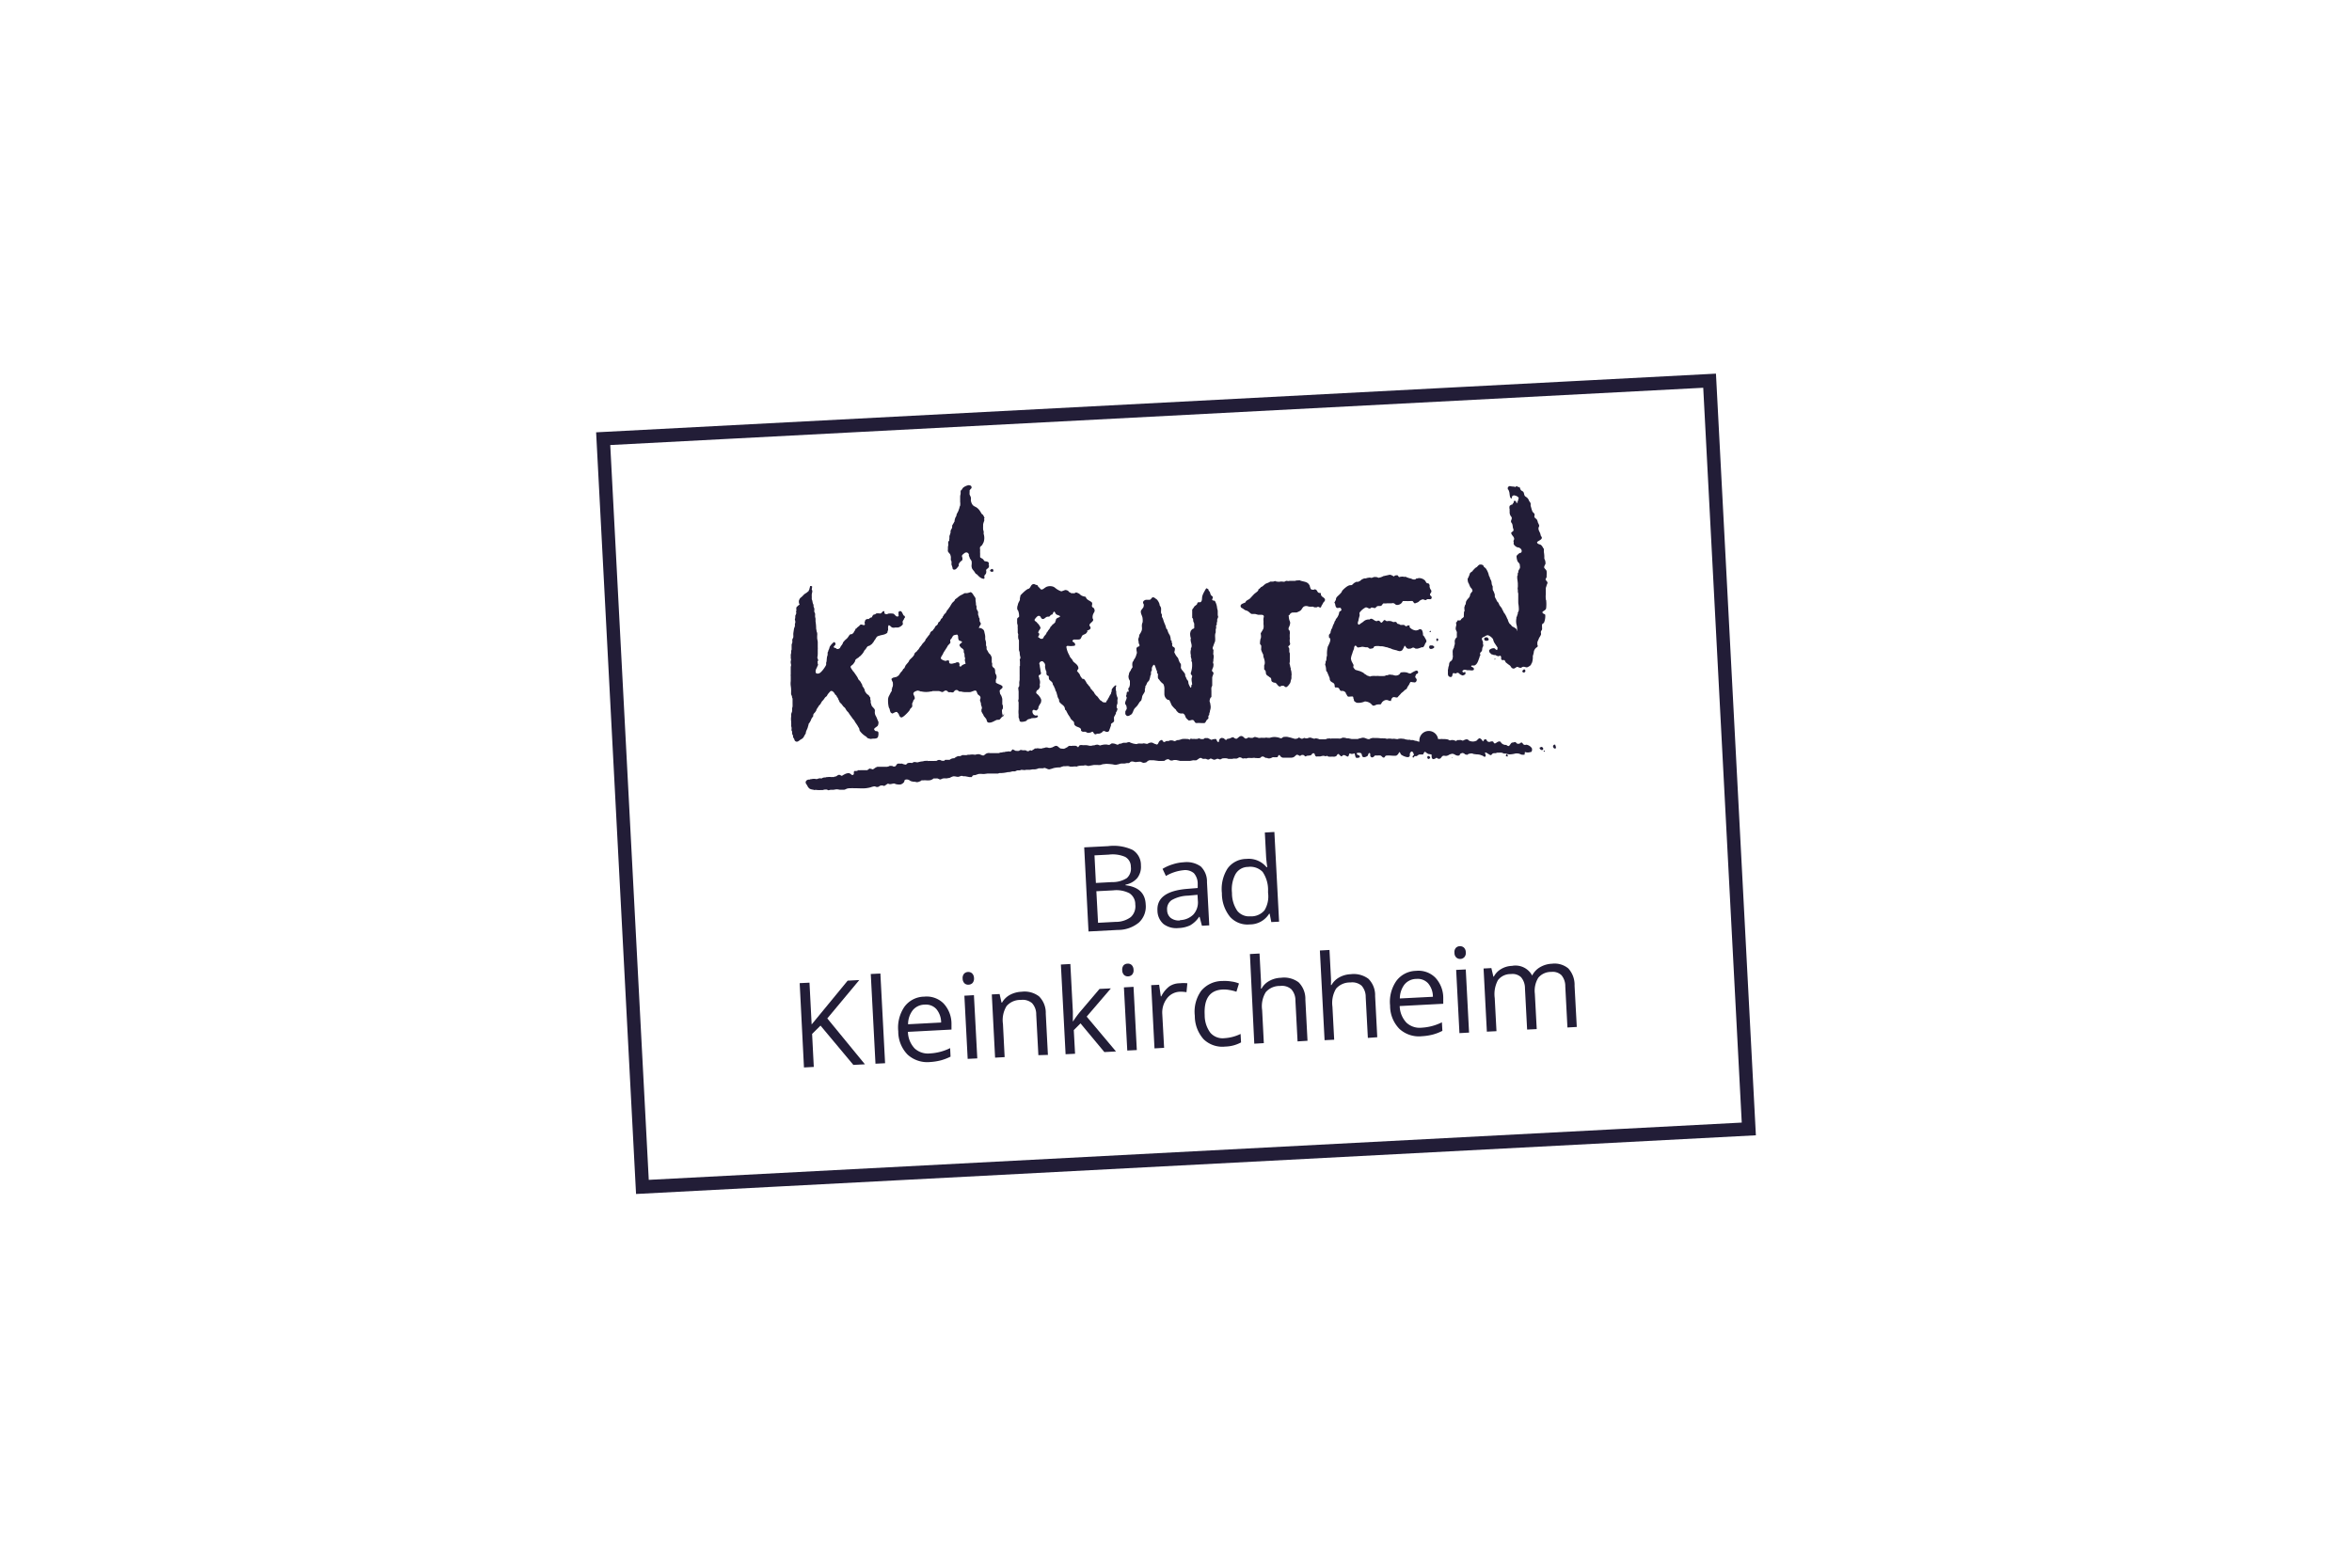 <svg id="Ebene_1" data-name="Ebene 1" xmlns="http://www.w3.org/2000/svg" viewBox="0 0 350 233.33"><defs><style>.cls-1{fill:none;stroke:#221d37;stroke-miterlimit:10;stroke-width:2px;}.cls-2{fill:#221d37;}</style></defs><rect class="cls-1" x="92.57" y="60.9" width="164.87" height="111.52" transform="translate(-5.87 9.32) rotate(-3)"/><path class="cls-2" d="M161.34,126.12l3.55-.18a6.66,6.66,0,0,1,3.65.56,2.63,2.63,0,0,1,1.24,2.3,2.73,2.73,0,0,1-.53,1.87,3,3,0,0,1-1.76,1v.09c1.93.23,2.93,1.18,3,2.85a3.24,3.24,0,0,1-1,2.69,4.85,4.85,0,0,1-3.13,1.11l-4.38.23Zm1.74,5.3,2.41-.13a3.88,3.88,0,0,0,2.2-.6,1.89,1.89,0,0,0,.59-1.67,1.66,1.66,0,0,0-.84-1.48,4.66,4.66,0,0,0-2.43-.34l-2.14.11Zm.07,1.23.25,4.7,2.61-.14a3.7,3.7,0,0,0,2.26-.71,2.17,2.17,0,0,0,.67-1.88,1.94,1.94,0,0,0-.87-1.67,4.25,4.25,0,0,0-2.42-.43Z"/><path class="cls-2" d="M178.86,137.79l-.35-1.33h-.07a4,4,0,0,1-1.34,1.27,4.37,4.37,0,0,1-1.73.4,3.16,3.16,0,0,1-2.23-.6,2.68,2.68,0,0,1-.9-2q-.15-2.85,4.4-3.23l1.59-.13,0-.59a2.38,2.38,0,0,0-.56-1.61,2,2,0,0,0-1.55-.45,6.37,6.37,0,0,0-2.62.86l-.5-1.06a6.39,6.39,0,0,1,1.5-.67,6.25,6.25,0,0,1,1.64-.31,3.64,3.64,0,0,1,2.54.62,3.11,3.11,0,0,1,.93,2.35l.34,6.42Zm-3.27-.84a2.91,2.91,0,0,0,2-.84,2.69,2.69,0,0,0,.66-2.08l-.05-.85-1.42.13a5.14,5.14,0,0,0-2.42.66,1.6,1.6,0,0,0-.68,1.49,1.52,1.52,0,0,0,.53,1.16A2,2,0,0,0,175.59,137Z"/><path class="cls-2" d="M188.94,136h-.08a3.36,3.36,0,0,1-2.88,1.59,3.48,3.48,0,0,1-2.93-1.12,5.52,5.52,0,0,1-1.22-3.53,5.69,5.69,0,0,1,.84-3.67,3.47,3.47,0,0,1,2.8-1.43,3.42,3.42,0,0,1,3,1.23h.11l-.09-.68-.07-.66-.2-3.82,1.42-.08.7,13.35-1.16.06Zm-2.84.39a2.59,2.59,0,0,0,2.07-.9,4,4,0,0,0,.53-2.6l0-.3a4.77,4.77,0,0,0-.81-2.82,2.56,2.56,0,0,0-2.17-.74,2.16,2.16,0,0,0-1.87,1.08,4.85,4.85,0,0,0-.52,2.78,4.67,4.67,0,0,0,.8,2.69A2.24,2.24,0,0,0,186.1,136.38Z"/><path class="cls-2" d="M128.71,158.41l-1.72.09-4.89-5.85-1.25,1.24.25,4.91-1.46.08L119,146.33l1.46-.07.32,6.22,5.36-6.52,1.73-.09-4.76,5.71Z"/><path class="cls-2" d="M131.71,158.25l-1.43.07-.7-13.35,1.43-.07Z"/><path class="cls-2" d="M138.42,158.07a4.36,4.36,0,0,1-3.36-1.1,4.91,4.91,0,0,1-1.39-3.46,5.49,5.49,0,0,1,.93-3.68,3.71,3.71,0,0,1,2.94-1.49,3.56,3.56,0,0,1,2.86,1,4.44,4.44,0,0,1,1.19,3l0,.9-6.48.34a3.69,3.69,0,0,0,1,2.47,2.92,2.92,0,0,0,2.28.74,7.64,7.64,0,0,0,3-.79l.06,1.27a8,8,0,0,1-1.4.54A8.28,8.28,0,0,1,138.42,158.07Zm-.83-8.54a2.31,2.31,0,0,0-1.77.84,3.42,3.42,0,0,0-.69,2.08l4.92-.26a3.12,3.12,0,0,0-.71-2A2.11,2.11,0,0,0,137.59,149.53Z"/><path class="cls-2" d="M143.25,145.66a1,1,0,0,1,.21-.73.83.83,0,0,1,.59-.26.81.81,0,0,1,.6.2,1,1,0,0,1,.29.7,1,1,0,0,1-.21.73.86.86,0,0,1-.58.26.81.81,0,0,1-.62-.2A1,1,0,0,1,143.25,145.66Zm2.18,11.87-1.43.07-.49-9.4,1.42-.08Z"/><path class="cls-2" d="M154.52,157.05,154.2,151a2.45,2.45,0,0,0-.62-1.69,2.13,2.13,0,0,0-1.67-.48,2.69,2.69,0,0,0-2.12.91,4,4,0,0,0-.54,2.67l.25,4.93-1.42.08-.49-9.41,1.16-.06.29,1.28h.07a3,3,0,0,1,1.17-1.15,4,4,0,0,1,1.74-.47,3.55,3.55,0,0,1,2.6.69,3.46,3.46,0,0,1,1,2.57l.32,6.14Z"/><path class="cls-2" d="M159.7,152a14,14,0,0,1,1.05-1.43l2.87-3.38,1.69-.08-3.6,4.2,4.36,5.19-1.73.09-3.55-4.27-1,1,.19,3.52-1.41.07-.7-13.35,1.41-.08.37,7.08c0,.32,0,.81,0,1.47Z"/><path class="cls-2" d="M167,144.41a1,1,0,0,1,.2-.73.82.82,0,0,1,.59-.25.81.81,0,0,1,.61.2,1,1,0,0,1,.28.7.93.93,0,0,1-.21.73.84.84,0,0,1-.58.26.82.82,0,0,1-.61-.2A1,1,0,0,1,167,144.41Zm2.17,11.88-1.42.07-.5-9.4,1.43-.08Z"/><path class="cls-2" d="M175.56,146.35a5.12,5.12,0,0,1,1.13,0l-.13,1.33a4.81,4.81,0,0,0-1-.07,2.52,2.52,0,0,0-1.91,1,3.46,3.46,0,0,0-.69,2.35l.27,5-1.43.08-.49-9.41,1.18-.06.25,1.73h.07a4.14,4.14,0,0,1,1.19-1.48A2.79,2.79,0,0,1,175.56,146.35Z"/><path class="cls-2" d="M182.34,155.77a4,4,0,0,1-3.23-1.09,5.19,5.19,0,0,1-1.31-3.5,5.32,5.32,0,0,1,.95-3.71,4.11,4.11,0,0,1,3.17-1.46,6.22,6.22,0,0,1,1.36.08,4.33,4.33,0,0,1,1.09.29l-.38,1.23a6.2,6.2,0,0,0-1.05-.26,4.42,4.42,0,0,0-1-.07q-2.87.15-2.67,3.8a4.37,4.37,0,0,0,.84,2.63,2.42,2.42,0,0,0,2.12.81,6.3,6.3,0,0,0,2.38-.63l.07,1.26A5.14,5.14,0,0,1,182.34,155.77Z"/><path class="cls-2" d="M193.09,155l-.32-6.08a2.45,2.45,0,0,0-.62-1.69,2.1,2.1,0,0,0-1.66-.48,2.71,2.71,0,0,0-2.13.92,4,4,0,0,0-.54,2.68l.25,4.91-1.42.08L186,142l1.43-.08.21,4a9.59,9.59,0,0,1,0,1.22h.09a2.82,2.82,0,0,1,1.14-1.13,3.8,3.8,0,0,1,1.75-.48,3.61,3.61,0,0,1,2.63.68,3.47,3.47,0,0,1,1,2.56l.32,6.14Z"/><path class="cls-2" d="M203.55,154.48l-.32-6.08a2.5,2.5,0,0,0-.61-1.69,2.14,2.14,0,0,0-1.67-.48,2.71,2.71,0,0,0-2.13.92,4.15,4.15,0,0,0-.54,2.68l.26,4.92-1.43.07-.7-13.35,1.43-.08.21,4a9.56,9.56,0,0,1,0,1.22h.09a3,3,0,0,1,1.14-1.13A3.8,3.8,0,0,1,201,145a3.66,3.66,0,0,1,2.63.68,3.43,3.43,0,0,1,1,2.56l.32,6.14Z"/><path class="cls-2" d="M211.6,154.23a4.29,4.29,0,0,1-3.35-1.09,4.89,4.89,0,0,1-1.39-3.47,5.44,5.44,0,0,1,.93-3.67,3.74,3.74,0,0,1,2.93-1.5,3.55,3.55,0,0,1,2.86,1,4.41,4.41,0,0,1,1.19,3l0,.9-6.48.34a3.72,3.72,0,0,0,1,2.47,2.88,2.88,0,0,0,2.28.75,7.66,7.66,0,0,0,3-.8l.07,1.27a7.17,7.17,0,0,1-1.41.55A8.35,8.35,0,0,1,211.6,154.23Zm-.83-8.53a2.31,2.31,0,0,0-1.77.83,3.47,3.47,0,0,0-.69,2.08l4.92-.25a3.1,3.1,0,0,0-.71-2A2.12,2.12,0,0,0,210.77,145.7Z"/><path class="cls-2" d="M216.44,141.82a.94.94,0,0,1,.2-.73.83.83,0,0,1,.59-.26.86.86,0,0,1,.6.2.93.93,0,0,1,.29.7.92.92,0,0,1-.21.73.86.86,0,0,1-1.19.06A.91.91,0,0,1,216.44,141.82Zm2.17,11.87-1.43.08-.49-9.41,1.43-.07Z"/><path class="cls-2" d="M233.25,152.93l-.32-6.12a2.53,2.53,0,0,0-.57-1.66,1.87,1.87,0,0,0-1.52-.49,2.44,2.44,0,0,0-1.93.87,3.71,3.71,0,0,0-.51,2.38l.28,5.26-1.43.07-.32-6.12a2.55,2.55,0,0,0-.57-1.66,1.85,1.85,0,0,0-1.53-.48,2.34,2.34,0,0,0-1.92.9,4.38,4.38,0,0,0-.48,2.67l.26,4.93-1.43.07-.49-9.4,1.16-.06.3,1.27h.07a2.73,2.73,0,0,1,1.08-1.13,3.34,3.34,0,0,1,1.62-.47,2.8,2.8,0,0,1,3,1.44H228a3,3,0,0,1,1.15-1.23,3.8,3.8,0,0,1,1.8-.53,3.2,3.2,0,0,1,2.43.7,3.62,3.62,0,0,1,.93,2.58l.33,6.13Z"/><path class="cls-2" d="M225.67,72.34c.1,0,.24.18.32.19s.07-.07.08-.11h0v0c.13.16.15.4.26.53s.28.14.38.3.08.42.22.59a1.77,1.77,0,0,0,.22.16,1,1,0,0,1,.35.44.06.06,0,0,0,0,0c0,.09.27.41.27.47l0,.07a2.33,2.33,0,0,1,0,.28l.13.46a2.72,2.72,0,0,0,.15.43c.09.14.27.24.31.39s-.09.32,0,.46.26.21.35.35a1.76,1.76,0,0,1,.15.44,2,2,0,0,1,.18.4.25.25,0,0,1,0,.13,2,2,0,0,0-.09.23c-.05.33.13.54.23.8s.06.26.11.38.16.19.15.32c0,.32-.7.5-.71.68h0c.07.29.39.25.59.39a1.32,1.32,0,0,1,.32.45s.1.09.1.15,0,.12,0,.19a2.23,2.23,0,0,1,0,.23,5.48,5.48,0,0,1,.07.6c0,.1,0,.2,0,.3s0,.12,0,.12a1.27,1.27,0,0,1,.17.55,1.57,1.57,0,0,1,0,.23,1.69,1.69,0,0,0-.2.46c0,.23.34.38.37.62a3.31,3.31,0,0,1,0,.63,1.55,1.55,0,0,1,0,.21c0,.13-.14.24-.15.38s.3.3.28.53a1,1,0,0,1-.11.28,2.33,2.33,0,0,1-.07.25l-.07.21v.14q0,.33,0,.66l0,.15a3,3,0,0,0,0,.67c0,.07,0,.13.05.19a5.44,5.44,0,0,1,0,1.21c-.06.33-.45.37-.57.6,0,0,0,0,0,0a.43.43,0,0,0,.16.2c.1.07.24.06.28.2a2.58,2.58,0,0,1-.19,1.15c-.07.11-.25.14-.28.28s0,.43,0,.64-.16.26-.18.43.06.29,0,.45a2.5,2.5,0,0,1-.29.5c0,.1-.07.2-.11.29l-.12.29a2.85,2.85,0,0,0,0,.42c.17.3-.1.33-.25.49a1.19,1.19,0,0,0-.27.46,2.67,2.67,0,0,1-.16.69c0,.1,0,.2,0,.31a2.63,2.63,0,0,1-.12.69l-.1.17a.81.81,0,0,1-.1.21,1.7,1.7,0,0,1-.47.3c-.18.09-.41-.08-.62-.06s-.26.16-.43.16a1.13,1.13,0,0,1-.38-.12s-.15-.06-.16,0c-.16.05-.31.23-.48.23a.48.48,0,0,1-.29-.12c-.1-.09-.14-.23-.25-.33a7.21,7.21,0,0,1-.62-.47c-.08-.08-.12-.34-.27-.35h-.07a.34.34,0,0,1-.2,0c-.28-.08-.06-.42-.22-.58s-.17,0-.26,0l-.1,0c-.16,0-.3-.1-.43-.16l-.21,0-.28-.1-.07,0c-.14-.15-.34-.25-.37-.47,0-.06,0-.11,0-.16a.92.92,0,0,1,.78-.28c.15.07.21.25.4.26a.9.9,0,0,0,.07-.37h0c-.18-.28-.37-.54-.53-.81a3.59,3.59,0,0,1-.14-.43c-.11-.22-.61-.64-.88-.59a1.5,1.5,0,0,0-.38.19c-.14.09-.43.13-.4.37s.16.3.16.5,0,.27,0,.26c.13.26-.05.39-.1.61a2.2,2.2,0,0,1-.05.37c-.11.24-.36.24-.26.57,0,0,.07.15,0,.15s-.08.19-.12.3c-.16.4-.28,1-.74,1.18l-.21,0H219c-.07.07-.06.1-.06.19a.76.76,0,0,1,.3.14c.11.08.14.31,0,.37l0,0a1,1,0,0,1-.54,0l-.4,0a1.15,1.15,0,0,0-.37-.06c-.12,0-.42.15-.27.32s.24,0,.36,0a.27.27,0,0,1,.06.17s0,.12,0,.12l-.18.16-.2.07-.1,0-.28-.13c-.14-.08-.22-.26-.41-.26s-.2.11-.33.1-.27-.12-.38,0,0,.62-.43.51-.27-.6-.31-.92c0,0,0-.1,0-.09s.1-.49.08-.49c.14-.22.06-.39.15-.6s.22-.23.34-.36a.83.83,0,0,0,.15-.44.69.69,0,0,0,0-.35c0-.1,0-.19,0-.28a1.77,1.77,0,0,1,0-.4,1.58,1.58,0,0,1,.19-.44c0-.16.07-.32.11-.49s0-.23,0-.23,0-.18,0-.3a.89.89,0,0,1,.32-.52v0a5.15,5.15,0,0,1,0-.68c0-.18-.14-.33-.17-.51a.58.58,0,0,1,0-.19c0-.13.06-.27.08-.42s-.09-.43,0-.42.21-.34.21-.29h0s.05,0,.05,0a.81.81,0,0,0,.31,0c.1,0,.13-.15.21-.23s.28-.17.34-.31,0,0,0,0,0-.83.08-.82,0-.23,0-.34a2.7,2.7,0,0,0,0-.28c.06-.06.1-.37.15-.36s.08-.23.06-.24l.06-.25a2,2,0,0,1,.2-.3s0-.08.06-.08.32-.4.29-.41l.06-.27a2.18,2.18,0,0,1,.32-.43s0-.17,0-.16a.82.82,0,0,0-.11-.23c-.06-.08-.13-.15-.19-.22a3.33,3.33,0,0,1-.21-.48l-.12-.22a1.55,1.55,0,0,1-.07-.65s0,0,0,0,.05,0,.05,0l0,0h0s0-.05,0,0,.08-.19.12-.28a1.66,1.66,0,0,0,.14-.41,1,1,0,0,1,.32-.29c.05,0,.15-.15.13-.15s.25-.25.36-.38l.23-.14c.14-.12.31-.39.51-.37l.12,0c.14,0,.36.09.4.26s.07.06.09.12l.22.19a2.82,2.82,0,0,1,.45,1c0,.1.09.21.14.31l.06.24a1.35,1.35,0,0,1,.21.51,1.67,1.67,0,0,0,.06.39l.11.24a3.11,3.11,0,0,0,0,.32v0h0c0,.11,0,.22.09.33a3.43,3.43,0,0,1,.22.56c0,.09,0,.19,0,.29s.28.55.28.57,0,.05,0,.05l.1.14s.11.09.15.16.11.25.17.37.42.48.41.65,0,0,0,0l.13.19a2.44,2.44,0,0,0,.1.24l.12.15a3.78,3.78,0,0,1,.38.75,1.19,1.19,0,0,1,.09.15,2,2,0,0,0,.27.62l.2.17c.07.08.1.17.19.23s.43.2.59.37.1.33.16.33v0h0a6.49,6.49,0,0,0-.06-.78s0,0,0,0a2.2,2.2,0,0,1-.07-1.09l0-.16h0s.06-.09.06-.12,0,0,0,0a1.12,1.12,0,0,0,.08-.26s.05-.1.07-.16,0-.1,0-.15a.89.89,0,0,1,.08-.17.62.62,0,0,0,.07-.23,2.09,2.09,0,0,0,0-.36,5.2,5.2,0,0,0-.08-.69,1.6,1.6,0,0,0,0-.21c0-.4,0-.8,0-1.21l-.06-.24s0-.33,0-.33c-.07-.16,0-.31,0-.49l0-.19a.56.56,0,0,1,0-.12c0-.31-.06-.6-.09-.9l0-.22c0-.08,0-.15.07-.23l0-.28.1-.19c-.06-.23.16-.4.22-.59s0-.27,0-.4c0-.32-.21-.38-.35-.63a2.14,2.14,0,0,1-.14-.8c.15-.15.4-.47.64-.45v0c.25-.22.09-.57-.16-.71s-.28-.07-.39-.12a1.09,1.09,0,0,1-.51-.44.8.8,0,0,1,0-.31,1.46,1.46,0,0,1-.05-.2c.35-.51-.25-.74-.32-1.13,0,0,0-.12,0-.12s.25-.14.33-.28a.32.32,0,0,0,0-.14,1.4,1.4,0,0,0-.09-.29,2.61,2.61,0,0,0-.1-.57c-.06-.13-.18-.21-.18-.37s.07-.2.05-.21,0,0,0,0a.88.88,0,0,0,.07-.3.65.65,0,0,0-.16-.29,1,1,0,0,1-.16-.6s0-.15,0-.14a2,2,0,0,1,0-.26.85.85,0,0,1,0-.5h0c.06-.05.21-.19.3-.19a0,0,0,0,1,0,0h.1v0h0v-.06l.2-.25c0-.06,0-.26.07-.25l0,0v0c.25,0,.3,0,.29.25l.23.06s0,0,0-.06-.07,0-.06-.08l0,0h0s.07-.06.08-.09L226,74.1a.82.82,0,0,0-.52-.33.35.35,0,0,0-.51.25s.05.16,0,.16-.14,0-.21-.11-.1-.4-.13-.64-.06-.26-.1-.39-.15-.27-.15-.18a.93.93,0,0,1,0-.26s0-.07,0-.07a.51.51,0,0,1,.32-.19s0,0,0,0h0c.24.1.56.05.79.14,0,0,.05,0,.05,0h0Z"/><path class="cls-2" d="M144.16,72.21c.3.05.45.1.41.45,0,0,0,0,0,0s-.26.23-.29.38,0,0,0,0a1,1,0,0,1,0,.3c0,.08,0,.16,0,.23s.15.3.19.46a1.31,1.31,0,0,1,0,.39,1.4,1.4,0,0,0,.24.69c.15.23.43.3.64.44a2,2,0,0,1,.39.38,4.53,4.53,0,0,1,.31.5c.06.09.16.13.23.21a1.56,1.56,0,0,1,.2.41s.09.11,0,.11,0,.17,0,.26-.16.42-.18.65a1.28,1.28,0,0,0,0,.19,4.86,4.86,0,0,0,0,.54c0,.08.05.16.07.25a1.28,1.28,0,0,1,0,.39,2,2,0,0,1,0,1.27l-.21.4c-.08.12-.26.2-.31.33s0,.28,0,.44a3.43,3.43,0,0,0,0,.47,1.29,1.29,0,0,1,0,.19c0,.13,0,.25,0,.36s.3.21.43.33.12.21.23.28.62,0,.64.35a.15.15,0,0,1,0,.07s0,.07-.05.07a.44.44,0,0,1-.12.61c-.09.06-.16.09-.21.19s0,.17,0,.24,0,.22-.05.33-.16.18-.22.3,0,.19,0,.29,0,.12-.06.19c-.43,0-.77-.34-1-.6-.08-.08-.18-.11-.26-.18l-.25-.38a2,2,0,0,1-.26-.34,1.1,1.1,0,0,1-.09-.55,1.86,1.86,0,0,0,0-.58c-.06-.16-.21-.31-.28-.47s0-.1,0-.1a1.55,1.55,0,0,1-.12-.22.94.94,0,0,1,0-.16c0-.17-.21-.37-.4-.34a.5.5,0,0,0-.29.12c-.09.08-.3.23-.33.33s0,.21.05.31a1.13,1.13,0,0,1,0,.32c0,.1-.13.14-.19.2s-.39.33-.35.57c0,0,0,.14,0,.15-.18.19-.4.62-.74.55a.28.28,0,0,1-.17-.13c0-.15-.07-.3-.1-.44a.53.53,0,0,1-.07-.2s0-.11,0-.17a.7.7,0,0,0,0-.25c0-.1-.08-.16-.09-.24s0-.3,0-.45a2,2,0,0,0-.09-.35c-.08-.18-.29-.31-.35-.5a.8.8,0,0,1,0-.27c0-.13,0-.22,0-.33s.06-.27.06-.42a.94.94,0,0,1,0-.41s0-.09.09-.08,0-.36.07-.35,0,0,0,0v0s0-.11,0-.11a.13.13,0,0,0,0,0l0-.31c.07-.08.13-.44.17-.44l0-.23s0-.11.05-.16a.17.17,0,0,0,0-.1.58.58,0,0,0,.19-.38,1.21,1.21,0,0,0,0-.19c0-.1.1-.18.13-.28s0,0,0,0,.16-.21.17-.34,0,0,0,0,0,0,.05,0,0-.07,0-.07a2,2,0,0,1,.16-.6,2.53,2.53,0,0,0,.13-.22.22.22,0,0,1,0-.08c0-.14.19-.43.25-.56s.12-.34.18-.49,0-.12,0-.12l.12-.25a2.11,2.11,0,0,0,0-.56c0-.25,0-.51,0-.75s.06-.32.07-.49l0-.1s0-.23,0-.23,0-.06,0-.09c.19-.11.24-.32.38-.46A1.86,1.86,0,0,1,144.16,72.21Z"/><path class="cls-2" d="M144.35,75.86a.69.69,0,0,0-.2.22,1.34,1.34,0,0,0-.15.48.93.93,0,0,1,0,.24c0,.13-.09.27-.13.4a.88.88,0,0,0,0,.29c0,.15,0,.34.17.4s.3-.64.31-.85a.32.32,0,0,0,.21-.27h0v0h0c0-.23.07-.64-.09-.8A.36.36,0,0,0,144.35,75.86Z"/><path class="cls-2" d="M206.82,85.54a1.71,1.71,0,0,1,.3.09l.27.15h.08v0h0c.08-.15.24-.14.41-.16v0h0v0s.09,0,.09,0,.22.28.22.28,0,0,0,0,0,0,0,0a1.91,1.91,0,0,1,.54-.08v0c.07,0,.38.1.39,0a3.48,3.48,0,0,0,.82.29v0s0,0,0,0,0,0,0,0h0v0s0,0,.05,0a.87.87,0,0,0,.37.14l.21,0c.07,0,.15-.15.22-.14s0-.06,0,0h.07v0l.22-.06a.93.93,0,0,1,.24,0,1.29,1.29,0,0,1,.73.35c.13.14.16.4.39.42,0,0,0,0,.07,0v0c.12,0,.19.22.22.23s0,.17,0,.2a1.25,1.25,0,0,0,.12.43.9.9,0,0,1,.14.22c.08.29-.17.37-.19.57s.23.25.25.42c0,.43-.34.26-.61.29-.11,0-.2.15-.33.14s-.28-.14-.45-.1a1.41,1.41,0,0,0-.39.19l-.18.17a1.14,1.14,0,0,1-.34.15.48.48,0,0,1-.2.07c-.17,0-.22-.27-.36-.34a1.17,1.17,0,0,0-.32,0l-.1,0s0,0-.07,0a2.61,2.61,0,0,1-.4,0c-.12,0-.22,0-.34,0l-.15,0c-.1,0-.14.17-.2.24a.91.91,0,0,1-.72.34c-.23,0-.28-.17-.46-.24s-.3,0-.42,0h-.64a1.47,1.47,0,0,1-.47,0s0,0,0,0c-.18.06-.21.28-.37.36s-.38,0-.55.06-.21.21-.35.27-.33-.09-.52-.06-.12.11-.2.13h0c-.27.07-.43-.2-.69-.15a2.41,2.41,0,0,0-.89.76c-.06.13,0,.25,0,.38s-.16.53-.18.82a.43.43,0,0,0,0,0h0a1.09,1.09,0,0,0-.1.48h0s0,0,0,0a.54.54,0,0,0,.22.13c.2-.22.49-.32.69-.53,0,0,0,0,0,0s0,0,0,0a1.17,1.17,0,0,1,.75-.25s.1,0,.1,0h0c.32-.31.63.16.93.23a.45.45,0,0,0,.23,0s.06-.07.1-.06v0c.23,0,.31.17.45.32v0s0,0,0,0v0c.2,0,.38-.4.48-.4v0c.17,0,.27.16.38.17a1.54,1.54,0,0,1,.64,0c.24.07.25.18.55.1,0,0,.06,0,.06,0s0,0,0,0c.25,0,.19.2.35.28s.17,0,.26.07.14.1.24.11l.16,0v0a.77.77,0,0,1,.27,0c.11,0,.19.16.31.19s.21-.13.34-.12v0l.21,0a.8.8,0,0,0,0,.27,1.42,1.42,0,0,0,.87.47h.12c.07,0,.43-.09.44-.18h0c.09,0,.24,0,.34.07s.19.38.21.6a1.69,1.69,0,0,1,0,.24.22.22,0,0,1,.12.09,6.12,6.12,0,0,1,.39.68c0,.07,0,.13,0,.2l-.11.15c-.13.2-.19.52-.4.66l-.2,0a3.72,3.72,0,0,1-.59.2h-.21s-.11,0-.11,0a.8.8,0,0,0-.35-.16c-.09,0-.46.24-.46.15a.54.54,0,0,1-.51-.08c-.07-.07-.21-.34-.31-.35a2.81,2.81,0,0,1-.36.69.75.75,0,0,1-.35.13,1.36,1.36,0,0,1-.42-.11c-.25-.07-.48-.11-.71-.19l-.26-.12-.21-.05-.23-.09-.31-.06a2.78,2.78,0,0,0-.5-.11,2.48,2.48,0,0,1-.27,0,2,2,0,0,0-.81,0c-.11,0-.14.16-.21.24s-.34.12-.49.13h0c-.16,0-.24-.21-.42-.22s-.15,0-.25,0a4.5,4.5,0,0,0-.51-.08,3.69,3.69,0,0,1-.62.11c-.15,0-.21-.25-.36-.27s-.18.23-.21.22a.88.88,0,0,1-.07.36,4.26,4.26,0,0,0-.22.63,2.53,2.53,0,0,0-.19.73s0,0,0,0a3.58,3.58,0,0,0,.09.35c.08.17.17.33.26.5s0,.26,0,.37.24.37.31.43a.6.6,0,0,0,.19.06c.21.07.45.12.65.21l.33.16.2.18.18.1a1.45,1.45,0,0,0,.26.17l.17.05s.22.1.23.07a.71.71,0,0,1,.26-.07s0-.06,0,0h0a2.54,2.54,0,0,1,.61,0,1.35,1.35,0,0,1,.45,0l.19,0v0l.1,0s0,0,0,0l.25,0c.05,0,.08,0,.13,0v0s0,0,0,0v0a.25.25,0,0,1,.17,0s.14-.06.15-.11h.19s0,0,0,0,.3-.07.3-.1h0c.08,0,.47,0,.47.08h0s0,0,0-.07c.37.13.62.21,1,0,0,0,.13-.1.14-.14s0,0,0,0,.19-.3.18-.19h0a2.18,2.18,0,0,1,.85,0l.4.15h.18v0a4.05,4.05,0,0,1,.79-.42.25.25,0,0,1,.29.36c-.06.1-.23.13-.31.23l0,0c0,.11-.07.22-.09.33s.23.28.22.45-.1.34-.25.37-.1,0-.16,0a3,3,0,0,1-.46-.07c-.16.1-.17.24-.26.4l-.25.37-.09.22c-.07.11-.21.15-.3.23l-.23.22-.3.24-.13.16-.29.3-.12.15c-.21.11-.47-.09-.68,0s-.3.4-.31.56a1.61,1.61,0,0,1-.49-.13.68.68,0,0,0-.37,0,1,1,0,0,0-.51.37c-.05.08-.06.17-.14.23s-.42,0-.65.08-.27.14-.44.14-.28-.21-.44-.34a1.57,1.57,0,0,0-.84-.29,2.44,2.44,0,0,1-1.12.21.63.63,0,0,1-.3-.13c-.08-.06-.15-.08-.18-.17s-.08-.19-.05-.19,0-.05,0-.05l-.07-.13c0-.08,0-.19-.06-.25s-.43,0-.63,0-.23-.18-.31-.3,0-.08-.08-.08c0-.28-.3-.47-.55-.48-.09,0-.16,0-.24,0h0l-.15-.14a1.42,1.42,0,0,0-.08-.18.39.39,0,0,0-.28-.18,1.51,1.51,0,0,0-.3,0s-.11-.11-.1-.18,0-.32-.13-.44-.38-.19-.51-.38-.06-.28-.12-.45l-.34-.82c-.09-.19-.17-.11-.17-.38a3.35,3.35,0,0,0-.08-.54,1.49,1.49,0,0,1-.07-.25,1.42,1.42,0,0,1,.07-.22s0-.08,0-.07,0,0,0-.05,0,0,0,0a.36.36,0,0,0,0-.09c.16-.2.1-.34.14-.58s.05-.21.07-.32,0-.08,0-.08a4.13,4.13,0,0,1,.13-1.26c.05-.09.09-.17.13-.26s.36-.71.19-.94c0,0,0-.06-.08-.06s-.07-.15-.08-.23,0-.15,0-.22.23-.23.24-.39l0,0h0c0-.16.09-.28.11-.44s0-.07.07-.07,0,0,0,0,.09-.17.1-.28a3,3,0,0,1,.26-.59s0,0,0,0,.08-.37.19-.37a0,0,0,0,1,0,0c0-.21.18-.34.28-.5a2,2,0,0,0,.18-.36c.08-.15.06-.34.15-.49s0,0,0,0,.23-.09.27-.22-.05-.15-.08-.23,0-.09,0-.1,0,0,0,0-.21,0-.33,0c-.56.19-.47-.7-.58-.7s0-.18.06-.28l.12-.25s0-.07,0-.11h0s.09-.18.06-.18c.18-.25.83-.71.85-1,.24-.28.87-.88,1.26-.85v0s0,0,0,0,0,0,0,0,0,0,0,0h0c.09,0,.19,0,.28-.09a1.39,1.39,0,0,0,.21-.21l.34-.19,0,0a0,0,0,0,0,0,0h0a.77.77,0,0,1,.3,0s.15-.11.2-.1.4-.33.39-.28,0,0,0,0,.3-.15.36-.14l.14,0c.13,0,.24-.09.38-.08v0a.69.69,0,0,1,.47,0h0v0c.2,0,.33-.14.55-.13s.3,0,.45.08.19,0,.28,0v0c.07,0,.5-.16.5-.2Z"/><path class="cls-2" d="M193.41,86.37c.41.21,1,.15,1.33.55l.15.22a2.13,2.13,0,0,0,.13.43c0,.08.13.19.23.2s.05,0,.05,0l.26,0s.08-.07.12-.07v0h0l.2.1c.19.19.18.47.56.46,0,0,.07,0,.07,0a.41.41,0,0,1,.05.31l.19.23c.14.11.31.18.4.36a.28.28,0,0,1,0,.22c0,.11-.15.19-.21.29s-.09.17-.14.26l-.11.16a2.77,2.77,0,0,0-.1.26s-.12.07-.13.12a.69.69,0,0,0-.32-.16c-.08,0-.12.06-.2.08s-.24,0-.35,0v0a.69.69,0,0,0-.37-.1c-.07,0-.17.07-.24,0l-.2,0a1.19,1.19,0,0,0-.47-.09c-.48.06-.47.36-.75.65a1.72,1.72,0,0,1-.42.23.75.75,0,0,1-.29.09.93.93,0,0,0-.29,0l-.2,0c-.17,0-.45.19-.47.39a.16.16,0,0,0-.11,0l0,0a.36.36,0,0,0,0,.18,2.27,2.27,0,0,0,.12.64.78.78,0,0,1,.09.34,1.73,1.73,0,0,1-.17.6.51.51,0,0,0-.07.28s0,.17,0,.12.18.15.17.25a1.15,1.15,0,0,1,0,.49,2.83,2.83,0,0,1,0,.29s0,.07,0,.07a1,1,0,0,1,0,.38s0,0,0,0a2,2,0,0,0,0,.24c0,.23.14.34,0,.57-.05.07-.19.13-.2.22s.11.21.14.33a1.42,1.42,0,0,0,0,.2c0,.09,0,.19,0,.28a1.43,1.43,0,0,1,.08.22c0,.16,0,.33,0,.49s0,.22,0,.33l0,.35c0,.2-.1.28,0,.49l.06.28c0,.07,0,.13.07.19l0,.21a3.28,3.28,0,0,1,.11.45s0,.12,0,.12a.9.9,0,0,1,0,.4c0,.13,0,.27,0,.4l-.11.38c0,.1-.05.2-.08.31a2.48,2.48,0,0,1-.19.26,1,1,0,0,1-.4.36c-.17,0-.32-.2-.41-.21l-.23,0c-.11,0-.19.12-.31.11-.3,0-.45-.55-.75-.57a.54.54,0,0,1-.25-.06c-.42-.18-.16-.4-.36-.65a.5.5,0,0,0-.17-.11l-.15-.13a1.18,1.18,0,0,1-.31-.24c-.13-.17-.05-.38-.14-.56s-.21-.18-.2-.27,0-.37,0-.55c.22-.39,0-1-.12-1.3,0-.14,0-.3-.08-.43a3.61,3.61,0,0,1-.24-.57.62.62,0,0,1,0-.23s0-.06,0-.09a.09.09,0,0,0,0,0v0a1.48,1.48,0,0,0,0-.3c0-.11-.16-.18-.18-.31a2.74,2.74,0,0,1,.06-.63s0-.07,0-.06a1,1,0,0,0,.07-.15,1.35,1.35,0,0,0,0-.49c0-.09-.05-.16,0-.26s.33-.5.39-.71a1.94,1.94,0,0,0,0-.59c0-.1,0-.2,0-.3a1.11,1.11,0,0,0,0-.19,1.53,1.53,0,0,1,0-.37c0-.17.12-.29,0-.45s-.56-.09-.81-.11l-.44-.12c-.17,0-.33,0-.49,0s-.4-.32-.62-.43-.28-.09-.41-.16l-.31-.22c-.11-.07-.24-.09-.29-.22-.24-.53.7-.57.72-.76s.42-.33.57-.45.47-.51.72-.75c.1-.1.59-.41.59-.56s0-.09,0-.09.13-.09.19-.14a1.34,1.34,0,0,0,.2-.21l.22-.11c.14-.1.5-.47.66-.46,0,0,0,0,0,0l.31-.14c.07,0,.12-.1.2-.11a2,2,0,0,1,.35,0s0,0,0,0h0s.07,0,.07,0h0l.34-.1s0,.06.06.06a2.12,2.12,0,0,0,.57.06c.2-.08.5,0,.72,0,0,0,0,0,0,0h0a.62.62,0,0,1,.36-.14,0,0,0,0,0,0,0,.67.67,0,0,0,.42,0v0h0v0h0l.17,0,.28,0s0,0,0,0h0l.37,0,.16-.05Z"/><path class="cls-2" d="M147.67,84.68s0,0,.05,0l0,0a.66.66,0,0,1,.12.34h0s-.18.11-.17.08a.38.38,0,0,1-.3-.08s0-.13-.07-.13A.6.6,0,0,1,147.67,84.68Z"/><path class="cls-2" d="M179.51,87.56h0s0,0,0,0,0,0,0,0h0v0a.69.69,0,0,1,.33.19c0,.07,0,.15.09.22l.12.17a2.07,2.07,0,0,0,.14.42c.07.12.24.15.28.3s-.08.26-.09.43a.46.46,0,0,0,.18.1c.06,0,.18,0,.23.07s.1.18.14.28a2.48,2.48,0,0,1,.19.78l.09.37c0,.14,0,.29,0,.44s0,.27.05.4-.08.32-.13.48a1.57,1.57,0,0,1,0,.23c0,.06,0,.14-.05.21s0,.17,0,.25-.11.16-.12.28,0,0,0,0a.81.81,0,0,1,0,.35.58.58,0,0,1-.05.14l0,.33a.68.68,0,0,0,0,.14c-.2.42,0,.9-.11,1.36-.06.13-.11.26-.16.4s-.06.16-.08.24a1,1,0,0,0-.11.35v0s.07.22.11.22,0,.24,0,.36v.11c0,.07-.06.14,0,.21a1.86,1.86,0,0,1,.06.34l-.06.49a1.09,1.09,0,0,0,0,.18,1.21,1.21,0,0,0-.05.18c0,.12.08.22.07.32s0,.33-.09.49a2.47,2.47,0,0,0-.15.46c.09.1.22.21.24.33s-.17.48-.19.66c0,.38,0,.76,0,1.14,0,.16-.1.23-.12.37s0,.35,0,.52,0,.09,0,.14,0,.43,0,.63-.09.13-.13.21a1.27,1.27,0,0,0-.14.48s0,.07,0,.07,0,0,0,0,.12.34.11.37a.64.64,0,0,0,0,.07,1.54,1.54,0,0,1,0,.77,1.14,1.14,0,0,0-.07.33l-.09.27,0,.16c0,.08-.13.13-.13.21s0,.38,0,.38-.18.13-.25.22-.17.36-.29.42-.73,0-1,0a.8.8,0,0,1-.34,0c-.18-.09-.21-.37-.41-.43s-.38.08-.58.06-.14-.08-.2-.13a.9.9,0,0,1-.37-.5s0,0,0,0a.69.69,0,0,0-.31-.4.9.9,0,0,0-.23,0,.91.91,0,0,1-.5-.13l-.26-.26a.89.89,0,0,1-.08-.17l-.14-.12a4.58,4.58,0,0,1-.47-.51c-.11-.14-.32-.83-.46-.84a.25.25,0,0,1-.14,0,1,1,0,0,1-.52-.86c0-.11,0-.2,0-.3s0-.23,0-.34a1.71,1.71,0,0,0-.13-.82,1.07,1.07,0,0,0-.25-.22l-.27-.29-.11-.17a.87.87,0,0,1-.19-.23,2.53,2.53,0,0,1,0-.56c0-.09-.09-.15-.14-.23l0-.25a.83.83,0,0,0-.07-.13c-.06-.13-.23-.77-.35-.82s-.33.33-.35.47,0,.2,0,.3-.12.2-.13.31l0,.11c0,.07,0,.43-.1.42a1.27,1.27,0,0,1-.07.37,1.93,1.93,0,0,1-.11.34c-.07.12-.2.21-.28.33l-.16.37c0,.06-.1.1-.12.17a1.42,1.42,0,0,0,0,.2,1.6,1.6,0,0,0-.08.26,1.08,1.08,0,0,1,0,.32c-.09.25-.33.5-.39.74a3.63,3.63,0,0,1-.14.59l-.24.24-.32.5c-.14.18-.32.32-.46.5a1.92,1.92,0,0,0-.21.46l-.16.3a.55.55,0,0,1-.17.13c-.2.13-.49.32-.69.07a.46.46,0,0,1-.11-.16s-.05-.08,0-.08a1.38,1.38,0,0,1,0-.35s.18-.28.2-.38a1.42,1.42,0,0,0-.08-.48c-.07-.13-.15-.16-.16-.32,0-.31.21-.53.23-.83,0,0,0,0,0-.06s0,0,0,0-.11-.19-.09-.19a1,1,0,0,1,.08-.24c0-.09,0-.42.16-.41v0h.16v0h0c0-.16-.08-.3-.06-.45s.15-.19.16-.25a.19.19,0,0,1,0-.07.92.92,0,0,0,.07-.4c0-.15,0-.29,0-.44l-.14-.26a1.49,1.49,0,0,1-.07-.47l.06-.21a.89.89,0,0,1,.2-.51.62.62,0,0,0,.13-.27s0,0,0,0,.17-.22.22-.34a1.5,1.5,0,0,1,0-.73l.17-.25a.64.64,0,0,0,0-.07,2.05,2.05,0,0,0,.41-.87c.13-.22,0-.44,0-.64a1.6,1.6,0,0,1,0-.23s.06,0,0,0,.19-.27.32-.26,0,0,0,0a.17.17,0,0,0,.13-.14s0,0,0-.07-.1-.2-.12-.32,0-.28-.07-.4l0,0h0a1,1,0,0,1,.13-.51c0-.13,0-.26.09-.39s.27-.41.32-.65a1.61,1.61,0,0,0,0-.49s0-.19,0-.19a1.24,1.24,0,0,1,.11-.44,2,2,0,0,0,0-.54c0-.39-.3-.7-.26-1.11,0-.17.32-.45.39-.63a1.13,1.13,0,0,0,.05-.32c0-.09-.07-.19-.11-.28a.38.38,0,0,1,.22-.4c.07,0,.14-.09.22-.08v0c.09,0,.53,0,.54,0,.19,0,.31-.38.5-.37v0a.67.67,0,0,1,.39.2l.2.14a2,2,0,0,1,.38.68c0,.07,0,.14.05.22s.14.21.17.35,0,.41,0,.61.09.27.14.4a1.22,1.22,0,0,0,0,.33l.1.16.09.23a3,3,0,0,0,.1.32c.06.19.15.36.22.55s.09.3.13.45l.18.21c0,.14.09.28.13.42l.13.24a.36.36,0,0,1,.07.1,1.79,1.79,0,0,1,.15.56l0,.2a.26.26,0,0,1,.16.19c-.07.15.09.28.08.41a.33.33,0,0,0,.21.44v0h0l.14.12c.08.12,0,.38,0,.5s0,0,0,0,0,.06-.08.06a2.86,2.86,0,0,0,.38.71c.07.1.26.26.25.4a2.44,2.44,0,0,0,.14.34c0,.09.09.17.14.27l.09.11a1.7,1.7,0,0,1,0,.51,1,1,0,0,0,.06.23c.06.07.11.15.17.23a3,3,0,0,1,.41.55c0,.15,0,.27.09.42s.1.24.16.35.15.16.19.26a1.64,1.64,0,0,1,.05.32,2.13,2.13,0,0,0,.32.66s.07,0,.07,0,.09-.37.06-.37,0-.07.07-.07,0-.22,0-.33a2.36,2.36,0,0,1-.05-.54c0-.14.09-.27.09-.43s0,0,0,0-.26-.35-.21-.35a.28.28,0,0,1,0-.09h0s0,0,0,0,0,0,0,0a3.52,3.52,0,0,0,.19-1.48c0-.08,0-.16-.07-.24s0-.2,0-.3a3,3,0,0,1-.09-.32s-.07-.26,0-.26a1.78,1.78,0,0,1-.06-.69.75.75,0,0,1,.05-.16s0-.07,0-.07,0-.07,0-.07,0-.09,0-.09a.84.84,0,0,0,.09-.19c.09-.42-.19-.79-.12-1.23,0,0,.06-.14,0-.14a2.07,2.07,0,0,1-.08-.71,2.81,2.81,0,0,0,.08-.31l.12-.14a.37.37,0,0,1,.12-.13c.09-.06.25-.06.28-.19a.36.36,0,0,0,0-.18c0-.14,0-.27,0-.4s-.09-.25-.13-.37,0-.3-.07-.43a.19.19,0,0,0-.1-.1c0-.24,0-.43,0-.66s0-.4,0-.59a2.4,2.4,0,0,0,.32-.45c.09-.1.42-.28.43-.42s.11-.22.25-.21,0,0,0,0l.21,0c.25-.13.24-.42.26-.67s.05-.28.1-.43a2,2,0,0,1,.11-.26S179.45,87.6,179.51,87.56Z"/><path class="cls-2" d="M120.58,87.22c.07,0,.28,0,.28.13s0,.1-.06.09a.4.4,0,0,1,0,.24s0,.06,0,.09v0c.18.21,0,.5,0,.73a.75.75,0,0,0,0,.21c0,.09,0,.19,0,.29s0,.13,0,.2c.14.25.09.57.26.8,0,0,0,0,0,0a.44.44,0,0,1,0,.1l0,.1c0,.12.08.24.11.36s0,.28,0,.42.1.23.12.34,0,.28,0,.42a3.4,3.4,0,0,0,.07.34c0,.14,0,.28,0,.42a6.18,6.18,0,0,1,.09,1.07,2.57,2.57,0,0,1,.07.4l.08.23a1.63,1.63,0,0,1,0,.44,2,2,0,0,1,0,.26c0,.22.07.43.09.64v.59c0,.08,0,.15,0,.22a1.67,1.67,0,0,1,0,.31c0,.09,0,.2,0,.3s0,.21,0,.21a3.07,3.07,0,0,1-.06.68c0,.16.13.27.11.43s0,.09-.06.15,0,.16,0,.16l0,.18a.59.59,0,0,1,.06.2l-.09.16c-.08.28-.29.49-.28.82s.21.32.4.3v0h0v0c.38,0,1.05-1,1.17-1.3,0,0,0-.16,0-.16s0,0,0-.06a.5.5,0,0,0,0-.12c.1-.13.07-.56.12-.74l0-.07s0,0,0,0,.08-.23.1-.35l0-.32a1.39,1.39,0,0,1,.1-.21c0-.12.08-.24.12-.33l.09-.33a2.69,2.69,0,0,1,.61-.68v0a.18.18,0,0,1,.19.09c.21.34-.18.41-.21.62v0c0,.13.21.13.3.17s.12.13.21.14a.53.53,0,0,0,.35-.09c.11-.07.13-.2.2-.31s.31-.36.32-.56a4.55,4.55,0,0,1,.35-.4,3.85,3.85,0,0,0,.3-.27c.12-.14.21-.3.32-.45l.13-.12h0v0l.16,0v0c.15,0,.41-.33.37-.33s.21-.26.22-.41.14-.06.1-.06a1.64,1.64,0,0,1,.29-.3l.14-.1c.11-.09.13-.21.3-.24s.4.16.53.06,0-.26,0-.37a1,1,0,0,0,.08-.25c0-.11.21-.27.33-.26l0,0v0s.05,0,.05,0,0,0,0,0,0-.05,0,0a.43.43,0,0,1,.17,0v0a1.24,1.24,0,0,1,.28-.22v0c.06,0,.14,0,.19-.07l.07-.15a.59.59,0,0,1,.23-.24l.07,0c.13,0,.22-.14.34-.17l.28,0c.12,0,.23.05.34,0s.24-.29.4-.33.12.21.14.31.27.18.41.13.1,0,.1-.06,0,0,0,0a2.72,2.72,0,0,1,.81,0c.18.08.33.36.52.42h.17v0a.29.29,0,0,0,.11-.16s.06,0,0,0,0-.45-.06-.45.18-.2.27-.2v0c.23,0,.34.32.42.48s.08.1.08.16.12,0,.12.06a.3.3,0,0,1,.1.21c0,.08-.07.12-.11.18l-.07.18a1.2,1.2,0,0,0-.15.24c-.06.16.06.39,0,.48a1.21,1.21,0,0,1-.72.46l-.42,0a.83.83,0,0,1-.42,0c-.21-.07-.31-.33-.55-.34a1,1,0,0,0-.07.53,1.09,1.09,0,0,0,0,.17s-.15.39-.1.4c-.36.34-.79.31-1.22.46l-.22.07c-.25.14-.3.42-.49.62,0,0-.13.17-.08.17a2.88,2.88,0,0,0-.27.34l-.31.24c-.12.08-.29.08-.38.17a2,2,0,0,0-.26.38,1.8,1.8,0,0,0-.19.2,1.74,1.74,0,0,0-.1.19,2.45,2.45,0,0,1-.26.37l-.25.27a.91.91,0,0,0-.16.11l-.14.14a1.8,1.8,0,0,0-.39.27c-.09.09-.07.21-.13.32a2.48,2.48,0,0,1-.27.39c-.11.12-.34.22-.37.4v0a.08.08,0,0,0,0,0,1.46,1.46,0,0,0,.26.45l.09.15.17.19c.15.22.31.44.45.66s.13.26.2.4l.3.33c.08.15.16.3.25.44s0,.11,0,.15a5.24,5.24,0,0,1,.34.53c.05.11.05.25.11.36s.15.22.23.32.23.16.32.26a2.39,2.39,0,0,1,.13.21s.09.08.09.13,0,0,0,0,0,.17,0,.26l.06.17c0,.09,0,.19,0,.29s0,.09.05.13l.06.27c.1.25.43.45.5.68a1,1,0,0,1,0,.3,1.11,1.11,0,0,0,.17.65c.15.27.22.56.37.83l0,0h0a1.09,1.09,0,0,1-.09.57c-.09.15-.53.35-.55.52a.19.19,0,0,0,.07.16.38.38,0,0,0,.17.14c.12,0,.31,0,.38.15a1.24,1.24,0,0,1,0,.51s0,.1-.05.15a.31.31,0,0,1,0,.08c-.16.24-.45.22-.73.23s-.33.09-.52,0a.82.82,0,0,1-.34-.12c-.06-.05-.09-.13-.16-.18a3.09,3.09,0,0,1-.92-.81c-.1-.13-.08-.26-.13-.42l-.15-.24c-.14-.3-.39-.56-.53-.85,0,0,0,0,0,0-.09-.17-.24-.28-.34-.44s-.26-.35-.39-.54l-.21-.32a2.39,2.39,0,0,1-.22-.23c-.11-.14-.17-.3-.28-.44l-.23-.2-.27-.36-.24-.23a1.08,1.08,0,0,1-.13-.29l-.1-.15a.59.59,0,0,0-.15-.32c-.08-.07-.08-.16-.14-.25s-.15-.13-.22-.22l-.06-.12c-.12-.19-.36-.46-.6-.34a5.15,5.15,0,0,0-.42.48l-.13.24c-.09.1-.2.15-.28.25l-.17.25a3.33,3.33,0,0,1-.25.28c-.12.14-.18.35-.3.48a1.37,1.37,0,0,1-.17.17,1.62,1.62,0,0,0-.1.18,2.74,2.74,0,0,0-.29.46s0,.06,0,.06a2,2,0,0,1-.25.37.57.57,0,0,0-.11.11l-.11.19a.78.78,0,0,1,0,.22l-.21.28c-.07.13-.12.27-.18.41l-.15.26-.14.18c0,.15-.07.3-.11.46-.07.32-.26.53-.31.87,0,0,0,.1,0,.09s-.11.17-.16.25a4.1,4.1,0,0,1-.23.4,1.44,1.44,0,0,1-.4.28c-.18.12-.41.38-.66.28s-.21-.25-.29-.41l-.15-.23c0-.07,0-.14,0-.21l-.14-.3a1.7,1.7,0,0,0,0-.22c0-.08,0-.16-.08-.23a1.14,1.14,0,0,1,0-.37v0c0-.16-.07-.27-.06-.41s0-.3,0-.45a.5.5,0,0,1,0-.13,2.27,2.27,0,0,1,0-.78,1.62,1.62,0,0,1,0-.31c0-.16.11-.3.13-.47a1.19,1.19,0,0,0,0-.33c0-.15.06-.25.07-.39s0-.31,0-.46,0-.35,0-.35,0,0,0-.07v-.27l-.08-.18c0-.1,0-.2-.07-.3l-.07-.18a1.93,1.93,0,0,0,0-.24,4.6,4.6,0,0,0-.05-1s0,0,0,0a2.64,2.64,0,0,1,0-.7c0-.25,0-.48,0-.72a1,1,0,0,1,0-.3c0-.21,0-.43,0-.63s0-.3,0-.45a2,2,0,0,1,.06-.28l-.06-.31a1.27,1.27,0,0,1,0-.28s.1-.37,0-.37a4.67,4.67,0,0,0,0-.52c0-.13.05-.25.07-.37a1.17,1.17,0,0,1,0-.27c0-.08.05-.14.06-.21s0-.07,0-.06,0-.16,0-.26,0-.25,0-.38.16-.31.1-.59c0,0,0-.12,0-.11,0-.19.13-.28.15-.44s0-.3,0-.45.06-.46.09-.7.13-.34.15-.53c0,0,0,0,0,0s0-.23,0-.31l.06-.16a1,1,0,0,0,0-.17h0a1.61,1.61,0,0,0-.07-.31,1.35,1.35,0,0,0,.06-.54,2.94,2.94,0,0,0,.17-.43c-.1-.11,0-.36,0-.36s0,0,0,0,0-.07,0-.07a1.66,1.66,0,0,1,0-.4S118.87,90,119,90a.88.88,0,0,1-.1-.64c0-.07.07-.14.11-.2s0,0,0-.08l.39-.34.26-.27c.14-.12.32-.2.46-.32l.25-.22v0s0-.05,0-.07h0c0-.07.07-.13.1-.2a1.46,1.46,0,0,0,0-.21s0,0,.07,0A.24.24,0,0,1,120.58,87.22Z"/><path class="cls-2" d="M212.86,93.88c.17.14,0,.13,0,.21l-.11,0a.62.62,0,0,1,0-.13Z"/><path class="cls-2" d="M221.2,94.84c.14,0,.42.25.31.43a.37.37,0,0,1-.2.09.49.49,0,0,1-.24,0,.26.26,0,0,1-.11-.46C221,94.88,221.12,94.9,221.2,94.84Z"/><path class="cls-2" d="M213.85,95c.15.08.26.16.13.34,0,0-.08.07-.09.11s0,0,0,0-.21-.18-.16-.29.07-.06.07-.09,0,0,0,0,0,0,0,0Z"/><path class="cls-2" d="M213.16,96.07s0,0,0,0,.31.12.27.27-.45.32-.63.22a.3.3,0,0,1,0-.49Z"/><path class="cls-2" d="M222.44,98s.14.11.09.1a.17.17,0,0,1-.13.07v0h0Z"/><path class="cls-2" d="M226.81,99.62a.24.24,0,0,1-.12.47.22.22,0,0,1-.12-.09C226.46,99.84,226.69,99.69,226.81,99.62Z"/><path class="cls-2" d="M166.29,105.54s0-.1-.07-.13-.06-.35,0-.54l.06-.12a2.46,2.46,0,0,0,0-.47c0-.18.08-.32,0-.49h0v0a1.91,1.91,0,0,1-.17-.89.87.87,0,0,0-.07-.17c0-.14,0-.25,0-.38s.09-.18.06-.31A.12.12,0,0,0,166,102a1.83,1.83,0,0,0-.57.64c0,.09,0,.17,0,.26a1.09,1.09,0,0,0-.12.4s0,0-.06.06-.17.3-.25.46a1.2,1.2,0,0,0-.2.39s0,0-.05,0a2.71,2.71,0,0,1-.16.27s0,0,0,.06-.1,0-.17,0v0h0v0h0s-.12,0-.16,0a.52.52,0,0,1-.33-.2l-.25-.15a1.27,1.27,0,0,0-.13-.19c-.09-.11-.18-.26-.28-.36l-.15-.12a4.11,4.11,0,0,1-.27-.35.76.76,0,0,0-.09-.18l-.15-.15-.11-.15a1,1,0,0,1-.18-.18c-.05-.11-.11-.22-.17-.33l-.14-.12-.12-.18-.17-.18a2.89,2.89,0,0,0-.19-.35,2.35,2.35,0,0,0-.19-.25A1.29,1.29,0,0,0,161,101c0-.06-.05-.11-.07-.16a1.24,1.24,0,0,1-.17-.23c0-.09-.08-.19-.12-.28s-.25-.3-.37-.46a2.63,2.63,0,0,1,.21-.36c0-.45-.32-.66-.61-.91l-.13-.1c-.07-.1-.12-.21-.19-.32s-.21-.24-.3-.38-.09-.21-.14-.3a3.44,3.44,0,0,1-.43-1.25s.08-.09.12-.12l.13,0a2.82,2.82,0,0,0,.82,0s.33,0,.23-.22c0,0,0,0,0-.07a.61.61,0,0,0-.07-.14c-.06-.06-.36-.22-.32-.32s.21-.22.28-.19l.48,0c.45,0,.45-.08.61-.43l.09-.16c.15-.15.36-.17.52-.29s.13-.17.21-.24,0-.11,0-.18.45-.13.5-.38-.23-.34-.14-.55.44-.42.51-.59,0-.22-.05-.32a1.19,1.19,0,0,1,0-.38,1.14,1.14,0,0,1,.13-.38c.07-.14.19-.28.16-.46a.59.59,0,0,0-.2-.39c-.06,0-.16-.09-.19-.18s0-.14,0-.2a.58.58,0,0,0,0-.37s0,0,0,0c-.28-.31-.82-.37-.92-.84l-.14-.05a1.49,1.49,0,0,1-.59-.21l-.25-.22a2.17,2.17,0,0,0-.44-.19c-.16,0-.23.18-.43.11,0,0-.29,0-.33,0l-.13-.1c-.16,0-.22-.16-.33-.25a.75.75,0,0,0-.44-.12L158,88h-.05s0,0-.06,0a2.78,2.78,0,0,1-.88-.51,1,1,0,0,0-.47-.22,1.42,1.42,0,0,0-.85.09,4.73,4.73,0,0,0-.46.32l-.23.07v0c-.15,0-.23-.18-.32-.27l-.16-.13-.14-.25a1.66,1.66,0,0,1-.5-.18.84.84,0,0,0-.24.06c-.29.17-.28.53-.59.66,0,0,0,0,0,0-.25,0-1.09.83-1.21,1,0,0,0,.09,0,.12a1.68,1.68,0,0,0-.07.3s0,.16,0,.21-.05.12-.08.19l-.13.25a1.22,1.22,0,0,0-.1.34,1.19,1.19,0,0,0-.07.67l.12.18a2.19,2.19,0,0,1,.14.89s0,0-.07.07-.21.12-.22.29c0,0,0,.07,0,.11s0,.33,0,.5l.09.36a2.24,2.24,0,0,0,0,.45s0,.08,0,.12,0,.33,0,.49a2.13,2.13,0,0,1,.08.27,1.81,1.81,0,0,0,0,.57c0,.11.09.19.1.31V96c0,.06,0,.13,0,.19v.49c0,.16.09.3.11.44a2.3,2.3,0,0,0,.11.71h0a0,0,0,0,0,0,0v0s0,.21-.07.26,0,.26,0,.4l0,.21c0,.14,0,.29,0,.43,0,0-.05,0-.05.06s0,.06,0,.1c0,.26,0,.53,0,.8,0,.09,0,.19,0,.28h0a.3.3,0,0,1,0,.1,2.35,2.35,0,0,1,0,.26c0,.15,0,.3,0,.47a3.32,3.32,0,0,0-.06.44,2.27,2.27,0,0,1,0,.45.35.35,0,0,1-.14.23,3.45,3.45,0,0,0,.05.57c0,.28,0,.55,0,.83,0,.1,0,.2,0,.3l-.06.26c0,.1.06.19.06.29s0,.46,0,.7a2.83,2.83,0,0,0,0,.29,3.25,3.25,0,0,0,0,.77c0,.14,0,.28,0,.41s.08.19.1.29,0,.27.15.37.71,0,.91-.12a1.14,1.14,0,0,1,.19-.19,1.76,1.76,0,0,1,.41-.11l.13-.07c.27-.06.53,0,.77-.09.08,0,.21-.14.22-.23s-.18-.14-.26-.09h0s-.08,0-.12,0a.6.6,0,0,1-.44-.65.2.2,0,0,1,.17-.2c.17,0,.29.12.43.09l.12-.1c.24-.22.1-.26.22-.52a4.15,4.15,0,0,1,.32-.53s0,0,0,0,0,0,0,0a1.37,1.37,0,0,1,.05-.28.73.73,0,0,0-.1-.39,2.69,2.69,0,0,0-.34-.47c-.19-.21-.43-.23-.25-.6,0-.11.21-.16.29-.25a1.45,1.45,0,0,1,.17-.26c0-.2.07-.17,0-.36,0,0,0-.07,0-.1a1.21,1.21,0,0,0-.06-.84s0-.21-.06-.26c-.14-.42.25-.26.31-.54a1.42,1.42,0,0,0-.08-.4c0-.2-.06-.43-.09-.62a1.06,1.06,0,0,0-.08-.4s0,0,0,0a.39.39,0,0,1,.54-.37l.14.15a.61.61,0,0,1,.19.44,1,1,0,0,0,0,.36,3,3,0,0,1,.07.32,1.23,1.23,0,0,1,.12.26,2.81,2.81,0,0,0,0,.29c0,.06.06.23.12.27s.16,0,.21.11,0,.28.06.43.22.24.3.32a1,1,0,0,1,.23.27.55.55,0,0,0,.11.34l.11.17c0,.13.11.24.15.36a1.83,1.83,0,0,0,.06.25,1.12,1.12,0,0,1,.13.24l.15.53a1.22,1.22,0,0,0,.21.5c.08.15,0,.34.13.46.32.42.8.48.79,1.12.12,0,.2.18.24.27s.14.26.2.39l.34.51c0,.08.08.16.13.24s.31.25.41.41-.05.32.2.54.54.21.76.4a.31.31,0,0,1,.1.33s0,0,0,0a.44.44,0,0,0,.44.18l.14,0c.2,0,.29.17.48.17a1.07,1.07,0,0,0,.39-.07c.08,0,.18-.12.28-.1s.2.39.43.39l.27-.1h.25a1.12,1.12,0,0,0,.41-.17c.09-.06.15-.2.26-.22a.49.49,0,0,1,.37.12s.22,0,.26,0c.25-.1.21-.21.3-.43s.13-.4.22-.59c-.11,0,0-.21.06-.24s.31-.21.35-.29,0-.3,0-.46,0-.22.08-.32l.21-.4c0-.05,0-.1,0-.15A1.24,1.24,0,0,0,166.29,105.54ZM157.75,91.8c-.05,0-.13.07-.18.09s-.39.12-.44.34,0,.18-.1.25a.29.29,0,0,1,0,.13,1.8,1.8,0,0,1-.38.34s0,0,0,0,0,0-.05,0c0,.2-.29.26-.31.45,0,0,0,0,0,0a1.88,1.88,0,0,1-.31.43s0,0,0,0a.57.57,0,0,1-.22.29v.07s0,0-.05.07c-.06.2-.25.32-.35.48s-.09.26-.23.32a.39.39,0,0,1-.28,0l-.14-.06s0-.06-.07-.08-.13-.06-.16-.12.3-.32.12-.55a.18.18,0,0,0-.1-.07v0s0,0,0-.06.1-.21.14-.32a.77.77,0,0,0,.19-.31c0-.1,0-.16-.08-.24h0a1.39,1.39,0,0,0-.37-.5l-.11-.14c-.12-.1-.24-.15-.32-.3,0,0,0,0,0-.06s.38-.56.56-.58c.45-.07.3.46.7.46.2,0,.37-.24.55-.31s.29,0,.41-.07.12-.17.23-.23.16,0,.23-.12.12-.31.23-.37v0c.18.08.15.26.3.39s.38.14.55.26Z"/><path class="cls-2" d="M149.19,106.53a.7.7,0,0,0-.07-.38.14.14,0,0,1,0-.06l0-.11a.68.68,0,0,1,0-.32c0-.08.12-.15.12-.24a2,2,0,0,0,0-.35c0-.11-.09-.19-.09-.31s0-.49,0-.73a2.44,2.44,0,0,0-.15-.48l-.18-.3-.06-.39c0-.26.47-.35.43-.64s-.74-.37-1-.64c0,0,0-.06,0-.1s0-.2,0-.3l.06-.14a.88.88,0,0,0,0-.58.91.91,0,0,1-.16-.38,2.13,2.13,0,0,1,0-.25l-.06-.27c0-.07-.11-.12-.16-.16a.77.77,0,0,1-.22-.29,1.55,1.55,0,0,1,0-.31c0-.1-.07-.17-.07-.28s0-.43,0-.64a1.47,1.47,0,0,0-.25-.5,1.45,1.45,0,0,1-.18-.17c-.12-.19-.21-.39-.34-.59a2,2,0,0,0,0-.33c0-.07-.05-.15-.08-.22v-.42l-.06-.31-.06-.15c0-.16,0-.31,0-.47a2.54,2.54,0,0,0-.09-.48c-.07-.32-.06-.46-.36-.65,0,0-.26-.14-.29-.12h0s0,0-.05,0v0l-.16,0v0a1.69,1.69,0,0,1,.13-.3c.05-.09.17-.22.17-.33s-.16-.28-.19-.43l0-.34-.1-.17c0-.13-.08-.26-.11-.4s0-.26,0-.37-.18-.34-.23-.52,0-.22,0-.33h0a1.18,1.18,0,0,1-.1-.34s0-.08,0-.13-.05-.34-.06-.47l0-.28a1.65,1.65,0,0,0-.22-.36c-.15-.21-.24-.47-.51-.57a3.28,3.28,0,0,1-.51.15h-.17l-.18,0v0a1.12,1.12,0,0,0-.24.13l-.45.23a3.28,3.28,0,0,0-.43.33l-.33.24-.1.21-.33.31-.24.38s-.06.14-.09.17a3,3,0,0,0-.22.31c-.08.11-.17.21-.25.31l-.12.26c-.09.12-.21.21-.31.33l-.08.16-.13.17s0,0,0,.08-.15.14-.21.22-.11.23-.18.33-.2.14-.26.24a.56.56,0,0,1-.33.45v0s0,0,0,0h0s0,0,0,0-.19.2-.21.36a1.72,1.72,0,0,0-.31.4s0,0-.05,0-.32.21-.34.47c0,0,0,0,0,0s-.34.41-.41.52-.22.25-.24.31,0,0,0,.06c-.07.2-.35.42-.48.6a1.24,1.24,0,0,1-.17.23s0,0,0,.08,0,0-.06,0a3,3,0,0,0-.29.43c-.1.14-.25.23-.32.39h0s0,0,0,0a.78.78,0,0,0-.33.32h0s0,0,0,0,0,0,0,0,0,0,0,0c0,.33-.6.74-.78,1,0,.08-.07.16-.11.23l-.39.46c-.08.13-.12.26-.19.4s-.13.1-.18.17-.1.18-.16.27-.3.27-.34.46c0,0,0,0,0,0s0,0-.05,0l-.11.2a1.56,1.56,0,0,1-.4.27v0l-.07,0a2.3,2.3,0,0,0-.31.09h0s-.05,0-.09,0h0s-.2.15-.23.19.15.42.2.52,0,0,0,.06a1.55,1.55,0,0,1,0,.48c0,.1-.13.23-.1.34s-.05.06-.05.1a.91.91,0,0,0,0,.33s-.08.06-.1.08,0,0,0,0l-.39.77-.07.29c0,.1,0,.18,0,.28a3.91,3.91,0,0,0,.12,1l.12.23a1.71,1.71,0,0,0,.14.49c.05.08.13.1.21.17s.49-.27.69-.22.09.07.13.12.13.09.16.15.12.46.37.54,1-.72,1.22-1c.06-.1.1-.19.15-.28s.21-.16.28-.33a1.67,1.67,0,0,0,0-.39c-.08,0,.17-.35.15-.44s.24-.27.24-.43a1.31,1.31,0,0,0-.16-.47c-.2-.41.24-.55.55-.65a1.11,1.11,0,0,1,.48.13s.1,0,.14,0a3.23,3.23,0,0,0,1.35,0v0a.41.41,0,0,0,.29-.07,1.19,1.19,0,0,0,.28,0h.59c.19,0,.37.13.56.15s.34-.28.6-.21.21.18.33.23a1.64,1.64,0,0,0,.32,0h0s.31.09.42,0,.19-.31.43-.32.28.15.44.22a1,1,0,0,0,.25,0,2.71,2.71,0,0,0,.51.09,3.6,3.6,0,0,0,.36,0,3.71,3.71,0,0,0,.47,0c.2,0,.67-.28.85-.22s.2.39.31.54.35.21.4.44-.11.35-.05.53.09.28.13.41a1.37,1.37,0,0,1,0,.19c.07.22.23.45.07.69,0,0,0,.06,0,.09s0,.17,0,.21a3.26,3.26,0,0,0,.27.48,2.29,2.29,0,0,0,.1.23,4.46,4.46,0,0,1,.34.42c.08.13.07.31.17.43a.28.28,0,0,0,.14.09c.51.09.88-.26,1.29-.4.13,0,.31,0,.42-.06l.11-.13c.13-.14.21-.3.42-.35a1.38,1.38,0,0,1,.19-.43S149.19,106.56,149.19,106.53Zm-5.63-7.7a1.75,1.75,0,0,0-.43.22l-.15.16v0c-.07,0-.14,0-.19-.06s0-.16,0-.24-.07-.38-.24-.33h0s-.07,0-.1,0v0a.49.49,0,0,0-.32.12h0s-.08,0-.11,0,0,0,0,0-.22.06-.28.07a.65.65,0,0,1-.31,0c-.32-.08-.1-.29-.25-.47a.63.63,0,0,0-.43.07v0c-.18,0-.72-.2-.74-.38s.22-.49.31-.65a1.6,1.6,0,0,1,.1-.23l.42-.65c.08-.12.15-.25.22-.38l.34-.36c.06-.14,0-.28,0-.41s.13-.18.19-.28l.21-.36c.15-.17.3-.15.5-.2s.2.06.25.14,0,.44.12.64.41.1.5.34l-.38.33s0,.15,0,.19h0l0,0,.2.26c.15.13.35.21.42.41a1.09,1.09,0,0,1,0,.26l.12.34c0,.2,0,.44.1.59a2.3,2.3,0,0,0-.06.28l.12.55S143.6,98.82,143.56,98.83Z"/><path class="cls-2" d="M220.19,109.87l.18.11c.06,0,.28.37.33.37l0,0v0h0s0-.09.07-.09,0-.1,0-.1.18-.12.26-.12v0h.11l0,0,0,0c.1.1.13.28.26.33a.44.44,0,0,0,.43,0v0a.64.64,0,0,1,.34,0c.12.07.09.28.28.28s.42-.36.77-.28c.06,0,.1.09.14.14a.87.87,0,0,0,.63.36s.07,0,.08,0h0c.15,0,.26.19.43.17s.34-.52.54-.51v0a3,3,0,0,0,.41-.09h0c.12,0,.27.26.38.26h.17a.53.53,0,0,0,.35-.19s0,0,0,0v0c.25,0,.24.25.43.33s.24,0,.37,0a1.21,1.21,0,0,1,.8.52c.07.16.05.58-.19.58,0,0-.05,0-.05,0a1.14,1.14,0,0,1-.73,0s-.07,0-.07,0h0c0,.12,0,.34-.1.38H227a2.32,2.32,0,0,1-.59,0l-.26-.11a1.14,1.14,0,0,0-.41-.07l-.19,0a3.68,3.68,0,0,1-.88.14l-.07,0-.32-.05-.2-.07h-.22c-.16,0-.26-.13-.44-.13a1.58,1.58,0,0,0-.32,0l-.32,0-.2.07h-.24a.49.49,0,0,0-.27.1c-.09.08-.11.19-.25.19s-.65-.43-.8-.39.28.59-.09.64c-.11,0-.21-.12-.3-.16l-.39-.14a2.39,2.39,0,0,0-.53-.06l-.44-.06-.17-.07a1.22,1.22,0,0,0-.58.08c-.07,0-.14.11-.21.12s-.14-.06-.21-.06l-.07,0a.6.6,0,0,0-.43-.22l-.19.07-.15.09a.22.22,0,0,1-.21.23c-.38.06-.57-.23-.9-.27h0a1.34,1.34,0,0,0-.67.25l-.28.07c-.17,0-.34-.07-.5,0h0c-.15.08-.22.25-.34.36a.27.27,0,0,1-.21.06H214s-.26-.21-.27-.14-.2.13-.32.18c-.3.1-.38-.22-.37-.44h0s0,0,0,0,0-.13,0-.19-.39-.11-.5-.12l-.27-.17-.14-.12c-.23-.15-.28.38-.41.37l-.21,0-.25,0c-.19,0-.3.18-.47.24l-.26,0-.15.16s-.11.12-.1.07,0,0,0,0a.46.46,0,0,1-.08-.13c0-.08.12-.25.2-.24,0-.15-.14-.61-.37-.54l-.11.09a.48.48,0,0,0-.12.22,1,1,0,0,0,0,.24c0,.22-.19.31-.4.28a2.19,2.19,0,0,1-.92-.39c-.06-.09-.14-.32-.21-.37l0,0a1.27,1.27,0,0,0-.23.34s0,0,0,0-.27.23-.27.2c-.48.07-1-.08-1.49,0-.19,0-.18.32-.39.29s-.29-.29-.5-.31-.31,0-.45,0l-.33,0c-.06,0-.2.33-.51.27l-.11-.08c-.12-.13-.08-.23-.08-.4,0,0-.06-.08,0-.08-.27-.26-.29.2-.38.32a.93.93,0,0,1-.53.22c-.53,0-.14-.61-.66-.65-.07,0-.38,0-.38,0-.2.37.3.26.38.5a.18.18,0,0,1,0,.14.39.39,0,0,1-.28.1.59.59,0,0,1-.23,0c-.18-.06-.19-.65-.29-.66a.87.87,0,0,1-.43.08c-.09,0-.18-.08-.28-.05s-.08.34-.22.43-.42-.24-.69-.2c-.09,0-.16.12-.25.17a.26.26,0,0,1-.12,0,2,2,0,0,0-.22-.19,1.34,1.34,0,0,0-.11-.14l-.07,0c-.15,0-.19.2-.28.28a.62.62,0,0,1-.22.1,1.07,1.07,0,0,1-.4,0,2.18,2.18,0,0,1-.57,0c-.07,0-.14-.12-.22-.12s0,0,0,0c-.19.14-.34,0-.55,0a2.71,2.71,0,0,0-.41.09,2,2,0,0,1-.42,0,.27.27,0,0,1-.23,0s-.11-.06-.14-.11-.06-.39-.27-.36-.24.23-.39.31a4.1,4.1,0,0,1-.49.06c-.11,0-.18.09-.29.1s-.18-.19-.32-.2a.42.42,0,0,0-.25,0c-.08,0-.15.12-.24.13s-.29-.2-.5-.17h0a1.23,1.23,0,0,0-.28.23.78.78,0,0,1-.59.2h-.47c-.13,0-.25,0-.38,0h-.35a.58.58,0,0,1-.39-.27l0,0h0s-.08-.11-.14-.12h0c-.16,0-.16.26-.29.32a4.16,4.16,0,0,1-.63,0,.67.67,0,0,0-.18.07.82.82,0,0,1-.61.09s-.11-.08-.11-.05l0,0h-.1c-.21,0-.34-.23-.57-.21s-.25.17-.38.22a2.25,2.25,0,0,1-.58,0l-.14,0c-.13-.06-.33,0-.46,0l-.18,0a3.38,3.38,0,0,0-.45,0l-.24.08c-.14-.08-.39,0-.52,0a.89.89,0,0,0-.41-.18c-.16,0-.3.13-.44.18a2.44,2.44,0,0,1-.47,0l-.22.05-.2,0c-.14,0-.25,0-.39,0l-.2-.07a2.24,2.24,0,0,0-.63,0c-.15,0-.25.15-.4.15s-.26-.12-.43-.09-.26.15-.47.13-.3-.15-.48-.16-.19.17-.43.14-.19-.09-.28-.1-.28,0-.42,0-.25-.16-.42-.14-.37.23-.61.35a1.58,1.58,0,0,1-.38,0c-.18,0-.36.07-.56.09l-1.47,0-.58-.13-.15,0h-.2a.78.78,0,0,1-.44.07c-.16,0-.24-.18-.41-.19a.89.89,0,0,0-.37.11,2.29,2.29,0,0,1-.24.15h0a1.27,1.27,0,0,0-.28,0l-.5,0-.75-.1-.26,0a2.58,2.58,0,0,0-.39,0h0a.9.9,0,0,0-.32.17l-.14.13a1.69,1.69,0,0,1-.39.08c-.17,0-.36-.15-.51-.17a4.34,4.34,0,0,0-.64.06c-.21,0-.38-.1-.61-.09s-.29.19-.46.24h-.26c-.13,0-.25.06-.38.06l-.4,0a1.29,1.29,0,0,0-.44.1l-.45.1a2.24,2.24,0,0,1-.44-.07,8.42,8.42,0,0,0-1-.08l-.52.06-.35.11a2.56,2.56,0,0,1-.39,0l-.33,0h-.24L162,114c-.09,0-.15,0-.23-.05l-.07,0c-.17-.1-.37,0-.52,0s-.59,0-.84.1c0,0-.09,0-.09.06a1.55,1.55,0,0,0-.61,0l-.21,0c-.13,0-.24,0-.36-.07a2.46,2.46,0,0,0-.47,0h-.32l-.34.1a.63.63,0,0,1-.23.08,3.93,3.93,0,0,0-.92.1,4.84,4.84,0,0,1-.65.19c-.25,0-.48-.2-.74-.22a.7.7,0,0,1-.19.06l-.19,0h-.45a1.77,1.77,0,0,1-.58.16h-.33l-.43.07-.33,0-.23,0c-.22.08-.46,0-.69,0l-.22.08-.3,0c-.15,0-.3.12-.44.15h-.38a2.13,2.13,0,0,1-.5.11c-.07,0-.11,0-.17,0a4.74,4.74,0,0,1-.93.14h-.3l-.24.08H148l-.22,0c-.11,0-.26,0-.38,0l-.32,0h-.15l-.48.06h-.21a3.24,3.24,0,0,0-.63,0l-.5.17c-.11,0-.25,0-.35.07a.38.38,0,0,0-.13.22l-.36,0-.63-.12h-.24c-.11,0-.19-.07-.32-.06s-.31.12-.49.14-.49-.1-.74-.07a2.31,2.31,0,0,0-.51.22l-.52.09a1.55,1.55,0,0,0-.43,0c-.16,0-.29.12-.45.15s-.34-.18-.56-.15l-.23,0-.22,0-.14.11a1.43,1.43,0,0,1-.43.17,3.87,3.87,0,0,1-.59,0,1.35,1.35,0,0,0-.29,0h-.25a.48.48,0,0,0-.21.07s-.05.09-.09.09v0h-.07a.8.8,0,0,1-.48.11l0,0a1.57,1.57,0,0,0-.49-.06l-.23-.06c-.17,0-.3-.18-.48-.23h0a.73.73,0,0,0-.49,0c-.13.08-.09.2-.14.32a1,1,0,0,1-.54.38,1.92,1.92,0,0,1-.68-.05c-.08,0-.14-.07-.23-.09-.27,0-.41.08-.62.09s-.24-.08-.36-.06-.45.34-.58.33a.7.7,0,0,0-.63,0,.81.81,0,0,1-.27.15h-.22a.9.9,0,0,0-.32-.09,2.6,2.6,0,0,0-.53.14,4.6,4.6,0,0,1-.74.14c-.52.05-1,0-1.58,0l-.22,0a2.67,2.67,0,0,0-.4,0c-.22,0-.45,0-.66.09s-.26.14-.39.13h-.24l-.4,0a2.83,2.83,0,0,0-.42-.06,3.4,3.4,0,0,0-.46.07h-.46l-.29.07c-.12,0-.18-.08-.28-.1h-.3a1.52,1.52,0,0,0-.29.07l-.29,0a3.7,3.7,0,0,1-.47,0s0,0,0,0-.07,0-.07,0a.86.86,0,0,0-.42,0l-.17-.05a1.66,1.66,0,0,1-.52-.14,1.08,1.08,0,0,1-.37-.48l-.21-.32c-.13-.36.21-.59.52-.57,0,0,.15,0,.15-.06s0,0,0,0h.14v0a1.65,1.65,0,0,1,.8,0s0,0,0,0h0a1.87,1.87,0,0,1,.4-.12h0a.29.29,0,0,1,.16,0v0l.22,0v0s.09-.08.13-.08v0s0,0,0,0v0a.86.86,0,0,1,.39-.05v0a.67.67,0,0,1,.35-.06s0-.06,0,0h0a1.4,1.4,0,0,1,.5,0v0a2.06,2.06,0,0,1,.38,0s0,0,0,0,0,0,0,0v0a.63.63,0,0,1,.33-.09s0,0,0,0l0,0s.37-.24.37-.24h0l.16,0c.13,0,.22.15.38.14s0,0,0,0h0a2.7,2.7,0,0,1,.39-.23h0l0,0v0h0s0,0,0,0h0v0s0,0,0,0a1.39,1.39,0,0,1,.6-.17v0h0v0h0v0h0v0c.07,0,.13.06.19.06s.28.24.36.24,0,0,0,0v0s.22-.1.22-.15l0-.32c0-.06.18-.22.17-.15h0l.16,0c.06,0,.26,0,.27-.12h0a1.47,1.47,0,0,0,.42,0l.19,0h.4l.33,0v0s.05,0,.05,0,0,0,0,0a1.76,1.76,0,0,0,.33-.24h0a2.13,2.13,0,0,1,.49.13h0l.19-.1a1.49,1.49,0,0,1,.5-.29l.4,0,.19,0v0H132v0l.3-.08s.06-.06.11-.06v0l.1,0v0c.07,0,.38,0,.38.09h0l.05,0a.41.41,0,0,0,.22,0c.27-.07.2-.46.61-.43v0s0,0,.05,0a2.06,2.06,0,0,0,.4,0h0a1.82,1.82,0,0,0,.6.16c.08-.06.22-.25.32-.24a1.36,1.36,0,0,1,.57,0l.22-.12c.23-.09.47.06.7,0a2.94,2.94,0,0,1,.67-.13v0s0,0,0,0,0,0,0,0,0,0,0,0h0c.05,0,.43-.12.43-.06h0s.33-.06.33,0,.05,0,.05,0l.2,0,.65,0s0,0,0,0h0s0,0,0,0v0s0,0,.05,0a1.86,1.86,0,0,1,.34,0s0,0,0,0h0s0,0,0,0v0h0s.08-.09.08-.05a.59.59,0,0,1,.26-.1l0,0v0s.05,0,.05,0h.13l.29.12h.25l.11,0s.1-.14.16-.14.48,0,.64,0a1,1,0,0,1,.58-.23s.1,0,.1,0h0a1.89,1.89,0,0,1,.57-.32l.32,0,.3-.14s.12-.07.12,0a2.25,2.25,0,0,1,.45,0s0,0,.05,0,0,0,0,0,0,0,0,0a.93.93,0,0,1,.45-.06v0a2.37,2.37,0,0,1,.85,0v0a2.17,2.17,0,0,1,.48-.09c.24,0,.47.17.71.2,0,0,.05,0,.05,0h0a1.26,1.26,0,0,0,.31-.22.87.87,0,0,1,.64-.14v0l.33,0,.14,0h.21c.19,0,.42,0,.61,0,0,0,.05,0,.05,0s0,0,0,0,.25-.1.36-.09v0c.09,0,.15,0,.24-.06h.21a1.37,1.37,0,0,1,.45-.07s.11-.08.1,0h0a0,0,0,0,1,0,0v0h0c.12-.08.24,0,.38,0v0l.31-.34.47.23v0s.07,0,.1,0v0s0,0,.05,0v0s0,0,0,0a1.26,1.26,0,0,0,.28,0c.1,0,.16-.12.28-.13s.2,0,.32.05a2.32,2.32,0,0,1,.45,0c.09,0,.13.11.23.12s.14,0,.21,0,0,0,0,0,.15-.13.27-.13l.18.07c.06-.08.44-.26.45-.33s0,0,0,0a.83.83,0,0,1,.22,0c.18-.08.38,0,.56,0s.17,0,.25,0,.27-.12.27-.06l.34-.1a1,1,0,0,1,.46.07.93.93,0,0,0,.44-.07s.07,0,.06,0h0v0s0,0,0,0,.15-.11.22-.1,0,0,0,0a.42.42,0,0,1,.25-.12c.37-.12.53.36.86.39,0,0,0,0,.05,0s.37.06.38,0h0c.06,0,.14,0,.19-.06a1.42,1.42,0,0,1,.25-.12c.16-.12.25-.25.46-.23a0,0,0,0,1,0,0,1.35,1.35,0,0,0,.35,0c.05,0,.09-.06.14,0v0s.07,0,.07,0a.64.64,0,0,1,.54.13s.07.06.06.1h0v0c.14-.08.15-.25.3-.33a1.21,1.21,0,0,1,.43,0,1.7,1.7,0,0,0,.22,0h.3a2.44,2.44,0,0,1,.47.09h.26s0-.06,0,0h0s0,0,0,0v0s0,0,.05,0a.94.94,0,0,1,.29-.06v0s.12,0,.12,0h0a1.09,1.09,0,0,1,.54-.1l.31.12v0a3.2,3.2,0,0,1,.76-.15s0-.06,0,0h.16v0s0,0,0,0c.19,0,.4.13.58,0s.18-.14.28-.16a1.7,1.7,0,0,1,.46.06l.3.12v0h.05s0,0,0,0v0l.09,0v0c.06,0,.18-.15.27-.14v0s.14,0,.14,0h0l.39-.14v0l.31,0s.16,0,.16,0h0a1,1,0,0,1,.43-.09,2.83,2.83,0,0,0,1.09.29c.34-.18.66,0,1-.11h0v0s.05,0,.05,0,0,0,0,0h0c.1,0,.38.08.5.08v0s0,0,0,0a2.64,2.64,0,0,0,.29-.14s0,0,0,0a1.75,1.75,0,0,1,.33-.06c.24,0,.42.21.65.23.31.22.38-.18.5-.37a.71.71,0,0,1,.37-.24s.09,0,.09,0,.15.3.28.31v0s.09-.06.09,0h0s.05,0,0,0,0,0,0,0,.2-.17.34-.16v0s0,0,0,0h0v0l.25,0c.05,0,.1-.07.16-.07v0a1,1,0,0,1,.45,0,2.42,2.42,0,0,0,.32.1s0,0,0,0a.39.39,0,0,1,.15-.06s0,0,0,0,0,0,0,0h0c.08-.08.41-.16.41-.09h0a.75.75,0,0,1,.29-.09,1.22,1.22,0,0,1,.27-.09,3.75,3.75,0,0,1,.68,0l.14,0c.1,0,.17.08.25.09l0,0v0h0s.1,0,.1-.09.36,0,.35,0,0,0,0,0a2,2,0,0,1,.43,0c.08,0,.47,0,.48-.12a1,1,0,0,0,.72.12c.06,0,.14-.14.2-.13s0,0,0,0a1.6,1.6,0,0,1,.31,0c.11-.07.56.25.69.26a1.22,1.22,0,0,1,.24-.1v0h.09s0,0,0,0a.62.62,0,0,1,.36,0c.09.17.12.43.37.44v0h0a2.3,2.3,0,0,1,.06-.28v0c0-.06.14-.3.23-.29s0,0,0,0a.18.18,0,0,1,.14-.06v0a1.21,1.21,0,0,1,.34.07l.19.19s.12,0,.11.09h0c.05-.07.19-.22.28-.22v0h.07v0a1.68,1.68,0,0,0,.38-.12s.08-.06.13-.06v0s0,0,0,0a0,0,0,0,0,0,0,.29.29,0,0,1,.31,0s0,0,.07.06h0a.47.47,0,0,0,.37.11s0,0,0,0c.22-.13.42-.42.69-.4s.38.27.57.36.09,0,.15,0,0-.05,0,0,.34-.15.34-.15a1.61,1.61,0,0,0,.49.07s0,0,0,0,.05,0,.05,0c.16,0,.26-.13.41-.14a2.54,2.54,0,0,1,.51.13.83.83,0,0,0,.32,0,1.36,1.36,0,0,1,.35,0l.09,0v0s0,0,0,0v0a1.75,1.75,0,0,1,.24,0c.15-.08.33,0,.5,0h.21v0a2,2,0,0,1,1-.1s0,0,0,0a1.93,1.93,0,0,1,.43.1.88.88,0,0,0,.32.07s0,0,0,0h0a.78.78,0,0,1,.33-.21s.05,0,.09,0v0a1.91,1.91,0,0,1,.47,0s0,0,0,0h0v0l.51.12.26.08s0,0,0,0h0s0,0,0,0,.44.14.44.08h.05a.5.5,0,0,0,.26-.08c.05,0,.11-.1.18-.1v0c.25.07.33.27.63.12,0,0,.09,0,.1-.09a1.16,1.16,0,0,0,.41.09c.17,0,.33-.13.51-.11l.09,0a5.18,5.18,0,0,0,.56.17s0,0,0,0h0c.14-.14.6,0,.75.08h.23a1.62,1.62,0,0,0,.19,0s0,0,0,0h.42c.16,0,.28-.13.46-.12v0s0,0,0,0,0,0,0,0h.24s.1-.08.09,0,.14,0,.15,0l.77,0s0,0,0,0h0s.07,0,.07,0h0l.2,0a.79.79,0,0,0,.59-.12s0,0,0,0h0a1.58,1.58,0,0,1,.65.09l.24,0,.47.1c.13,0,.24,0,.37,0v0s.09,0,.09,0,.36,0,.36,0h0v0s0,0,0,0,0,0,0,0h.14v0h0a.81.81,0,0,1,.31-.1v0s0,0,.05,0v0a1.06,1.06,0,0,1,.39-.09v0c.3,0,.49.16.75.21.06,0,.09,0,.15,0v0s.05,0,.05,0h0a1.1,1.1,0,0,1,.69-.17l.13,0v0h.07v0a6.36,6.36,0,0,1,.87.06v0a.57.57,0,0,1,.26,0h.3l.3.07v0a1.91,1.91,0,0,1,.75,0s0,0,0,0,.09,0,.09,0h0c.26-.07.68.12.86,0,0,0,0,0,0,0h0a1.91,1.91,0,0,1,.71,0,.25.25,0,0,1,.12,0v0a1.41,1.41,0,0,0,.51.12.5.5,0,0,0,.3,0l.18.06.35,0a2.11,2.11,0,0,0,.43.12s0,0,.09,0a.93.93,0,0,0,.44.12v0A1.25,1.25,0,0,1,214,110s0,0,0,0,.43,0,.42,0,0,0,0,0a.6.6,0,0,1,.24,0s.07,0,.07,0h0l.12,0s0,0,0,0,.56,0,.72.12l.19.09v0a1,1,0,0,1,.7,0l.19.08v0s.34-.2.34-.14h.12v0a1.73,1.73,0,0,1,.32,0,1,1,0,0,0,.26.09c.21-.1.53-.29.77-.14l.12.11a.6.6,0,0,0,.26.11,1.19,1.19,0,0,0,.93-.11C220,109.93,220.1,109.91,220.19,109.87Z"/><path class="cls-2" d="M231.28,110.83l.15,0c0,.1.25.55,0,.58s-.35-.26-.32-.42h0A1.89,1.89,0,0,1,231.28,110.83Z"/><path class="cls-2" d="M229.3,111.16c.14,0,.35.09.34.27s0,.14-.13.2-.42-.14-.4-.34a.37.37,0,0,1,.19-.08Z"/><path class="cls-2" d="M229.73,111.74l.14,0c.06,0,0,.16-.05.15S229.65,111.86,229.73,111.74Z"/><path class="cls-2" d="M224.18,112.25a.29.29,0,0,1,.19.34c-.13,0-.34,0-.27-.18Z"/><path class="cls-2" d="M216.13,112.67s.05.18,0,.15S216.08,112.7,216.13,112.67Z"/><path class="cls-2" d="M212.51,112.51a.4.4,0,0,1,.3.18c.07.13-.15.29-.26.27S212.29,112.68,212.51,112.51Z"/></svg>